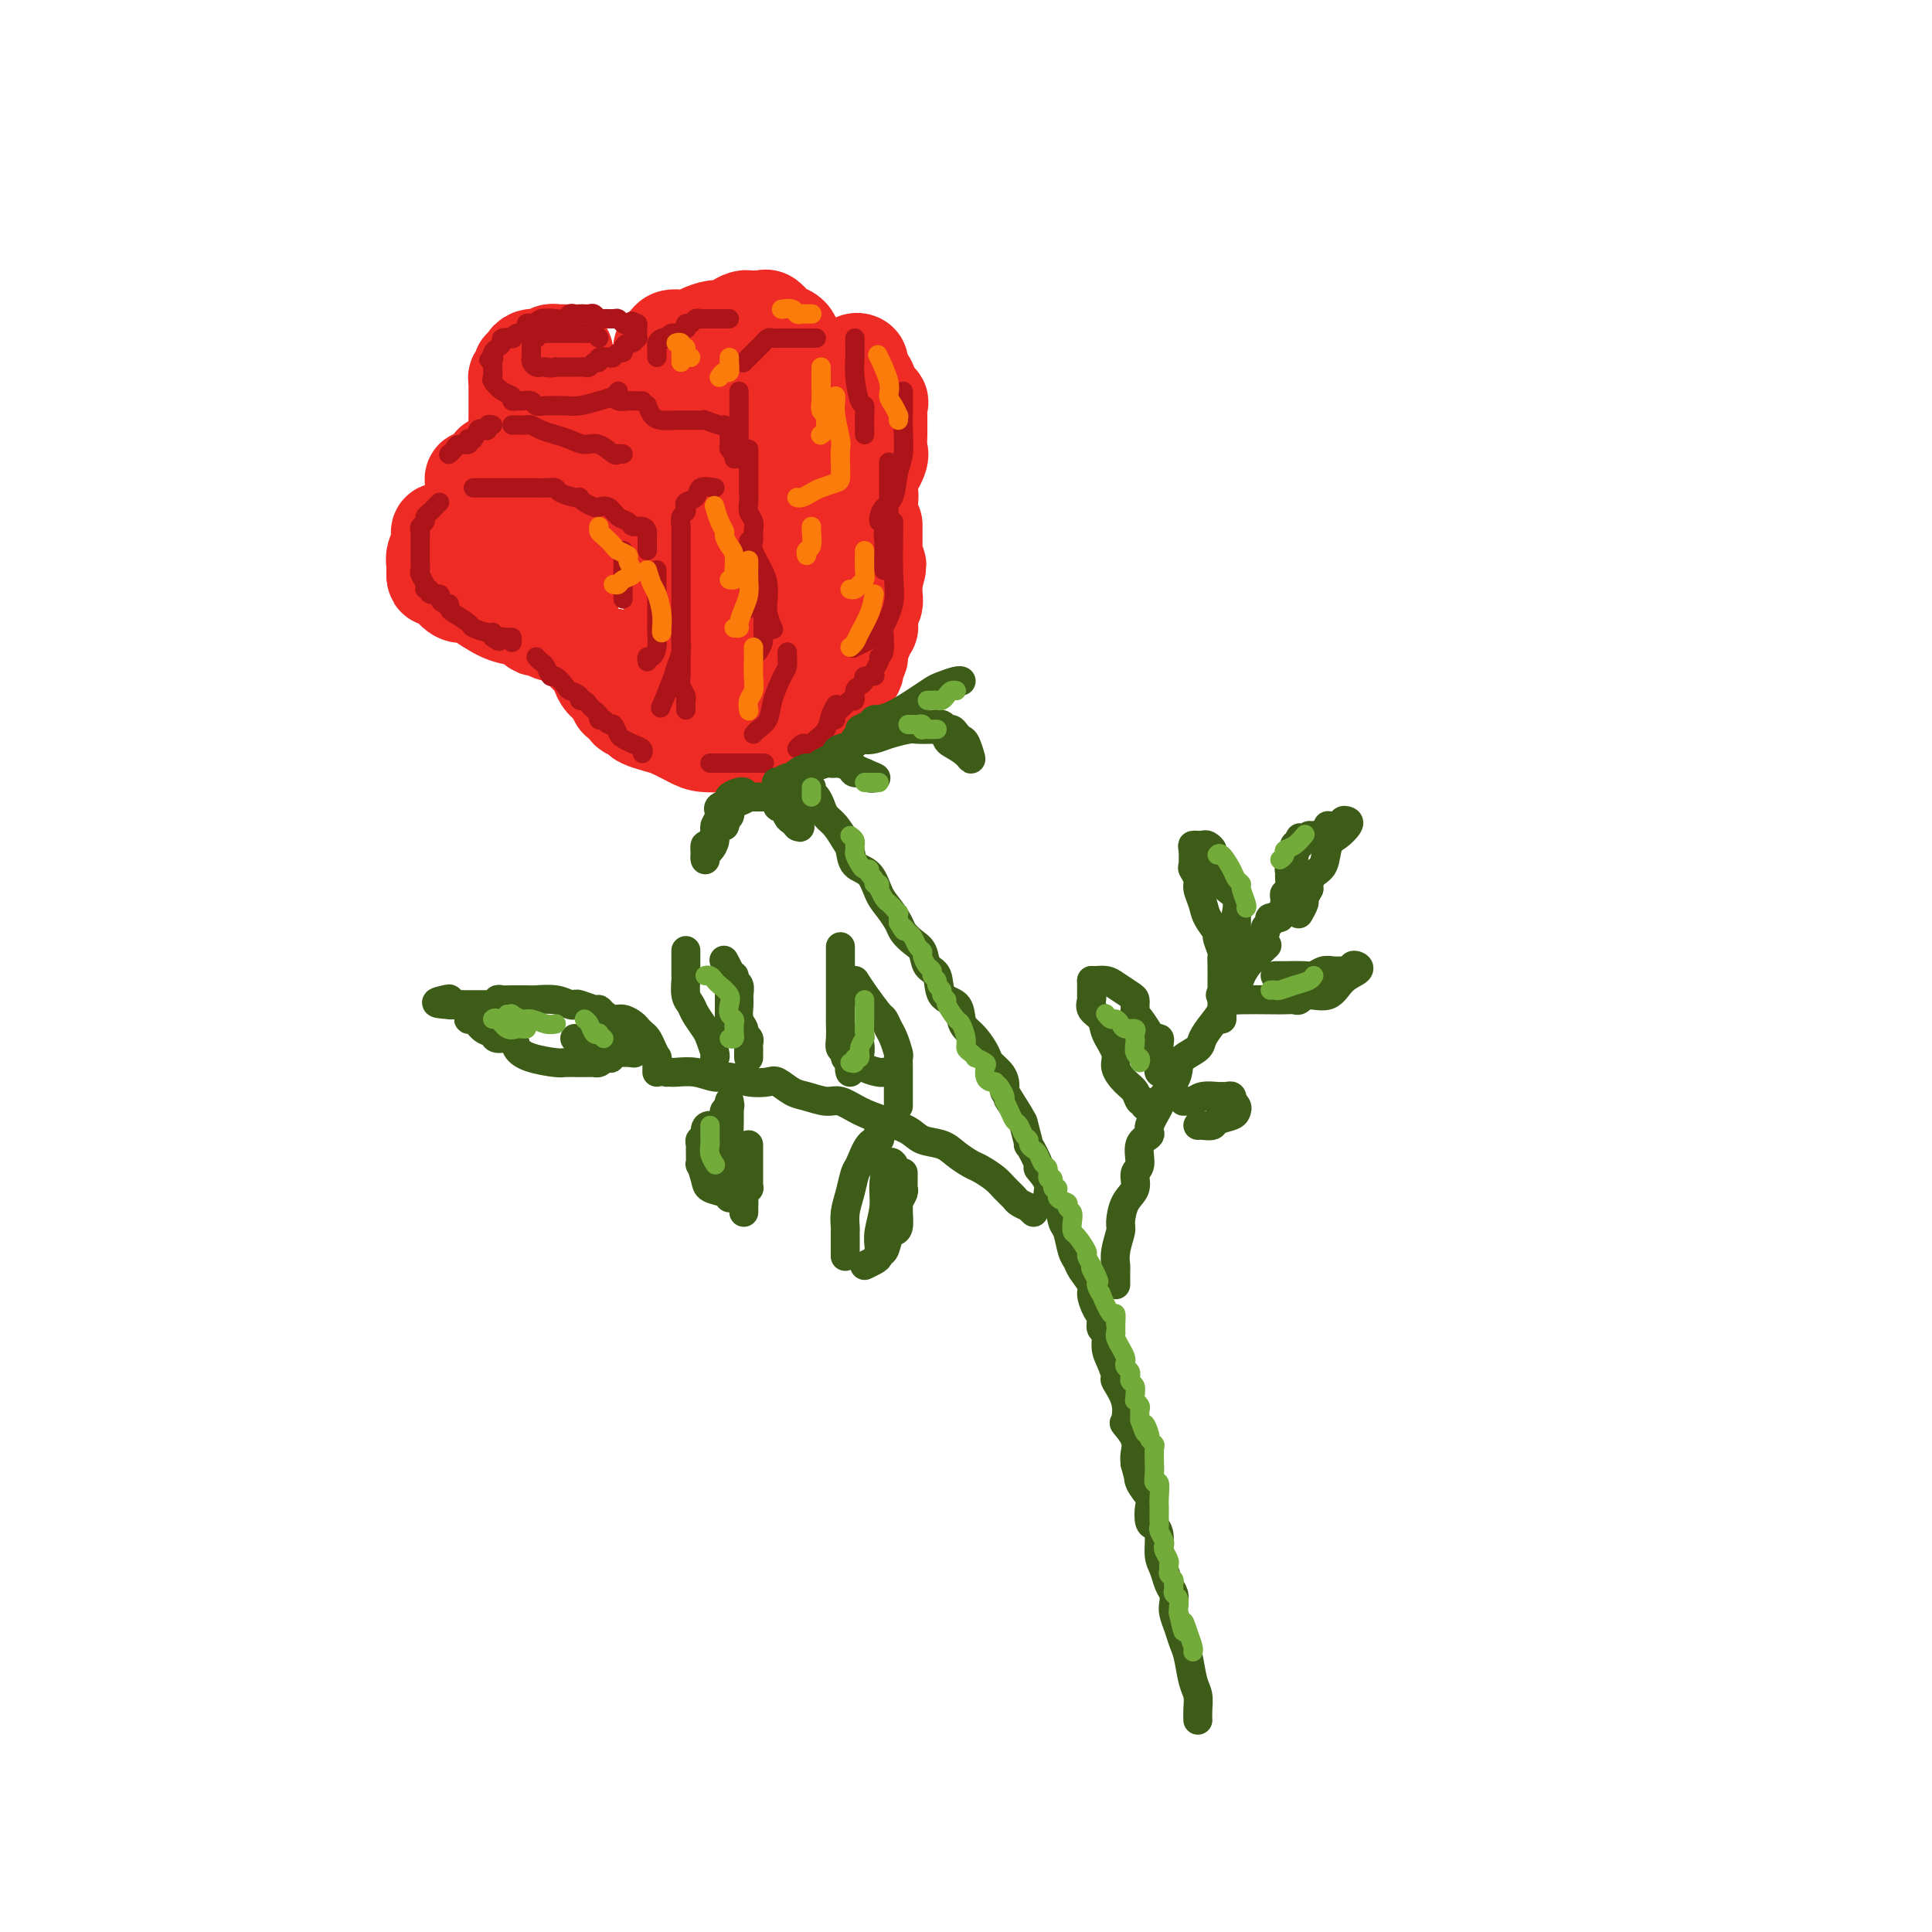 <svg viewBox='0 0 400 400' version='1.1' xmlns='http://www.w3.org/2000/svg' xmlns:xlink='http://www.w3.org/1999/xlink'><g fill='none' stroke='rgb(238,43,36)' stroke-width='20' stroke-linecap='round' stroke-linejoin='round'><path d='M117,73c-0.302,0.002 -0.605,0.004 -1,0c-0.395,-0.004 -0.884,-0.015 -1,0c-0.116,0.015 0.141,0.057 0,0c-0.141,-0.057 -0.682,-0.212 -1,0c-0.318,0.212 -0.415,0.792 -1,1c-0.585,0.208 -1.658,0.046 -2,0c-0.342,-0.046 0.048,0.025 0,0c-0.048,-0.025 -0.535,-0.148 -1,0c-0.465,0.148 -0.908,0.565 -1,1c-0.092,0.435 0.168,0.886 0,1c-0.168,0.114 -0.763,-0.110 -1,0c-0.237,0.110 -0.116,0.553 0,1c0.116,0.447 0.227,0.897 0,1c-0.227,0.103 -0.793,-0.140 -1,0c-0.207,0.140 -0.055,0.663 0,1c0.055,0.337 0.015,0.490 0,1c-0.015,0.510 -0.004,1.379 0,2c0.004,0.621 0.001,0.993 0,1c-0.001,0.007 -0.000,-0.353 0,0c0.000,0.353 0.000,1.418 0,2c-0.000,0.582 -0.000,0.682 0,1c0.000,0.318 0.000,0.855 0,1c-0.000,0.145 -0.000,-0.101 0,0c0.000,0.101 0.000,0.551 0,1'/><path d='M107,88c0.161,1.871 0.564,1.548 1,2c0.436,0.452 0.904,1.680 1,2c0.096,0.320 -0.180,-0.269 0,0c0.180,0.269 0.818,1.397 1,2c0.182,0.603 -0.091,0.681 0,1c0.091,0.319 0.545,0.878 1,1c0.455,0.122 0.909,-0.192 1,0c0.091,0.192 -0.182,0.892 0,1c0.182,0.108 0.820,-0.375 1,0c0.180,0.375 -0.096,1.610 0,2c0.096,0.390 0.566,-0.064 1,0c0.434,0.064 0.834,0.647 1,1c0.166,0.353 0.100,0.477 0,1c-0.100,0.523 -0.233,1.445 0,2c0.233,0.555 0.833,0.744 1,1c0.167,0.256 -0.099,0.579 0,1c0.099,0.421 0.562,0.939 1,1c0.438,0.061 0.849,-0.336 1,0c0.151,0.336 0.040,1.403 0,2c-0.040,0.597 -0.011,0.722 0,1c0.011,0.278 0.003,0.707 0,1c-0.003,0.293 -0.001,0.449 0,1c0.001,0.551 0.000,1.496 0,2c-0.000,0.504 -0.000,0.568 0,1c0.000,0.432 0.000,1.233 0,2c-0.000,0.767 -0.000,1.501 0,2c0.000,0.499 0.000,0.763 0,1c-0.000,0.237 -0.000,0.449 0,1c0.000,0.551 0.000,1.443 0,2c-0.000,0.557 -0.000,0.778 0,1'/><path d='M118,123c0.000,2.112 0.000,0.393 0,0c-0.000,-0.393 -0.000,0.539 0,1c0.000,0.461 0.000,0.451 0,1c-0.000,0.549 -0.001,1.658 0,2c0.001,0.342 0.003,-0.083 0,0c-0.003,0.083 -0.013,0.675 0,1c0.013,0.325 0.048,0.382 0,1c-0.048,0.618 -0.178,1.795 0,2c0.178,0.205 0.663,-0.562 1,0c0.337,0.562 0.524,2.452 1,3c0.476,0.548 1.241,-0.246 2,0c0.759,0.246 1.512,1.533 2,2c0.488,0.467 0.711,0.115 1,0c0.289,-0.115 0.644,0.007 1,0c0.356,-0.007 0.713,-0.143 1,0c0.287,0.143 0.502,0.564 1,1c0.498,0.436 1.277,0.885 2,1c0.723,0.115 1.390,-0.105 2,0c0.610,0.105 1.161,0.536 2,1c0.839,0.464 1.964,0.961 3,1c1.036,0.039 1.983,-0.382 3,0c1.017,0.382 2.102,1.566 3,2c0.898,0.434 1.608,0.117 2,0c0.392,-0.117 0.468,-0.034 1,0c0.532,0.034 1.522,0.020 2,0c0.478,-0.020 0.446,-0.044 1,0c0.554,0.044 1.695,0.156 2,0c0.305,-0.156 -0.226,-0.580 0,-1c0.226,-0.420 1.207,-0.834 2,-1c0.793,-0.166 1.396,-0.083 2,0'/><path d='M155,140c2.213,-0.241 1.745,0.157 2,0c0.255,-0.157 1.233,-0.868 2,-1c0.767,-0.132 1.322,0.316 2,0c0.678,-0.316 1.478,-1.395 2,-2c0.522,-0.605 0.767,-0.734 1,-1c0.233,-0.266 0.454,-0.667 1,-1c0.546,-0.333 1.418,-0.597 2,-1c0.582,-0.403 0.873,-0.945 1,-1c0.127,-0.055 0.089,0.375 0,0c-0.089,-0.375 -0.230,-1.557 0,-2c0.230,-0.443 0.833,-0.146 1,0c0.167,0.146 -0.100,0.142 0,0c0.100,-0.142 0.566,-0.423 1,-1c0.434,-0.577 0.834,-1.451 1,-2c0.166,-0.549 0.097,-0.773 0,-1c-0.097,-0.227 -0.222,-0.456 0,-1c0.222,-0.544 0.792,-1.403 1,-2c0.208,-0.597 0.056,-0.934 0,-1c-0.056,-0.066 -0.015,0.137 0,0c0.015,-0.137 0.004,-0.615 0,-1c-0.004,-0.385 -0.001,-0.676 0,-1c0.001,-0.324 -0.000,-0.682 0,-1c0.000,-0.318 0.001,-0.597 0,-1c-0.001,-0.403 -0.004,-0.930 0,-1c0.004,-0.070 0.016,0.317 0,0c-0.016,-0.317 -0.060,-1.339 0,-2c0.060,-0.661 0.223,-0.962 0,-1c-0.223,-0.038 -0.833,0.186 -1,0c-0.167,-0.186 0.109,-0.781 0,-1c-0.109,-0.219 -0.603,-0.063 -1,0c-0.397,0.063 -0.699,0.031 -1,0'/><path d='M169,114c-0.659,-0.349 -0.807,-0.720 -1,-1c-0.193,-0.280 -0.432,-0.467 -1,-1c-0.568,-0.533 -1.465,-1.410 -2,-2c-0.535,-0.590 -0.708,-0.893 -1,-1c-0.292,-0.107 -0.701,-0.018 -1,0c-0.299,0.018 -0.486,-0.037 -1,0c-0.514,0.037 -1.355,0.164 -2,0c-0.645,-0.164 -1.094,-0.618 -2,-1c-0.906,-0.382 -2.270,-0.690 -3,-1c-0.730,-0.310 -0.828,-0.622 -1,-1c-0.172,-0.378 -0.418,-0.823 -1,-1c-0.582,-0.177 -1.500,-0.085 -2,0c-0.500,0.085 -0.583,0.164 -1,0c-0.417,-0.164 -1.168,-0.570 -2,-1c-0.832,-0.430 -1.747,-0.885 -2,-1c-0.253,-0.115 0.154,0.111 0,0c-0.154,-0.111 -0.869,-0.558 -1,-1c-0.131,-0.442 0.322,-0.878 0,-1c-0.322,-0.122 -1.418,0.070 -2,0c-0.582,-0.070 -0.650,-0.402 -1,-1c-0.350,-0.598 -0.981,-1.460 -2,-2c-1.019,-0.540 -2.424,-0.757 -3,-1c-0.576,-0.243 -0.322,-0.513 -1,-1c-0.678,-0.487 -2.290,-1.191 -3,-2c-0.710,-0.809 -0.520,-1.722 -1,-2c-0.480,-0.278 -1.631,0.080 -2,0c-0.369,-0.080 0.045,-0.599 0,-1c-0.045,-0.401 -0.548,-0.685 -1,-1c-0.452,-0.315 -0.852,-0.662 -1,-1c-0.148,-0.338 -0.042,-0.668 0,-1c0.042,-0.332 0.021,-0.666 0,-1'/><path d='M128,87c-2.891,-2.593 -1.118,-1.076 -1,-1c0.118,0.076 -1.418,-1.290 -2,-2c-0.582,-0.710 -0.208,-0.764 0,-1c0.208,-0.236 0.250,-0.654 0,-1c-0.250,-0.346 -0.794,-0.621 -1,0c-0.206,0.621 -0.076,2.137 0,3c0.076,0.863 0.098,1.074 0,2c-0.098,0.926 -0.314,2.566 0,5c0.314,2.434 1.160,5.660 2,8c0.840,2.340 1.675,3.793 3,5c1.325,1.207 3.138,2.169 4,3c0.862,0.831 0.771,1.533 1,2c0.229,0.467 0.778,0.700 1,1c0.222,0.300 0.116,0.667 0,1c-0.116,0.333 -0.241,0.634 0,1c0.241,0.366 0.848,0.798 1,1c0.152,0.202 -0.150,0.173 0,1c0.150,0.827 0.751,2.510 1,3c0.249,0.490 0.144,-0.214 0,0c-0.144,0.214 -0.327,1.347 0,2c0.327,0.653 1.163,0.827 2,1'/><path d='M139,121c2.579,3.491 2.527,1.720 3,1c0.473,-0.720 1.470,-0.389 3,0c1.530,0.389 3.594,0.836 5,1c1.406,0.164 2.156,0.044 3,0c0.844,-0.044 1.784,-0.012 2,0c0.216,0.012 -0.292,0.003 0,0c0.292,-0.003 1.384,-0.001 2,0c0.616,0.001 0.755,-0.000 1,0c0.245,0.000 0.595,0.002 1,0c0.405,-0.002 0.866,-0.008 1,0c0.134,0.008 -0.059,0.028 -1,0c-0.941,-0.028 -2.630,-0.105 -4,0c-1.370,0.105 -2.420,0.392 -3,0c-0.580,-0.392 -0.691,-1.464 -1,-2c-0.309,-0.536 -0.815,-0.535 -1,-1c-0.185,-0.465 -0.050,-1.394 0,-2c0.050,-0.606 0.014,-0.887 0,-1c-0.014,-0.113 -0.007,-0.056 0,0'/><path d='M133,87c0.002,-0.228 0.004,-0.456 0,-1c-0.004,-0.544 -0.015,-1.403 0,-2c0.015,-0.597 0.056,-0.934 0,-1c-0.056,-0.066 -0.208,0.137 0,0c0.208,-0.137 0.776,-0.613 1,-1c0.224,-0.387 0.102,-0.684 0,-1c-0.102,-0.316 -0.185,-0.652 0,-1c0.185,-0.348 0.638,-0.709 1,-1c0.362,-0.291 0.632,-0.512 1,-1c0.368,-0.488 0.834,-1.244 1,-2c0.166,-0.756 0.033,-1.513 0,-2c-0.033,-0.487 0.036,-0.705 0,-1c-0.036,-0.295 -0.175,-0.667 0,-1c0.175,-0.333 0.665,-0.628 1,-1c0.335,-0.372 0.516,-0.822 1,-1c0.484,-0.178 1.270,-0.086 2,0c0.730,0.086 1.403,0.164 2,0c0.597,-0.164 1.119,-0.569 2,-1c0.881,-0.431 2.120,-0.886 3,-1c0.880,-0.114 1.402,0.113 2,0c0.598,-0.113 1.274,-0.566 2,-1c0.726,-0.434 1.504,-0.848 2,-1c0.496,-0.152 0.709,-0.043 1,0c0.291,0.043 0.658,0.018 1,0c0.342,-0.018 0.658,-0.030 1,0c0.342,0.030 0.708,0.102 1,0c0.292,-0.102 0.509,-0.378 1,0c0.491,0.378 1.255,1.411 2,2c0.745,0.589 1.470,0.736 2,1c0.530,0.264 0.866,0.647 1,1c0.134,0.353 0.067,0.677 0,1'/><path d='M164,71c1.614,0.977 1.150,0.919 1,1c-0.150,0.081 0.015,0.301 0,1c-0.015,0.699 -0.211,1.877 0,3c0.211,1.123 0.827,2.191 1,3c0.173,0.809 -0.097,1.359 0,2c0.097,0.641 0.562,1.371 1,2c0.438,0.629 0.848,1.155 1,2c0.152,0.845 0.046,2.007 0,3c-0.046,0.993 -0.030,1.816 0,3c0.030,1.184 0.075,2.729 0,4c-0.075,1.271 -0.269,2.268 0,3c0.269,0.732 1.000,1.199 1,2c-0.000,0.801 -0.732,1.935 -1,3c-0.268,1.065 -0.072,2.061 0,3c0.072,0.939 0.018,1.822 0,3c-0.018,1.178 -0.002,2.652 0,3c0.002,0.348 -0.012,-0.429 0,-1c0.012,-0.571 0.049,-0.935 0,-2c-0.049,-1.065 -0.183,-2.830 0,-4c0.183,-1.170 0.684,-1.744 0,-4c-0.684,-2.256 -2.555,-6.192 -4,-9c-1.445,-2.808 -2.466,-4.487 -3,-6c-0.534,-1.513 -0.581,-2.861 -1,-4c-0.419,-1.139 -1.209,-2.070 -2,-3'/><path d='M158,79c-1.963,-3.408 -1.872,-0.927 -2,0c-0.128,0.927 -0.475,0.299 -1,0c-0.525,-0.299 -1.226,-0.270 -2,0c-0.774,0.270 -1.620,0.782 -3,2c-1.380,1.218 -3.293,3.142 -4,5c-0.707,1.858 -0.209,3.649 0,5c0.209,1.351 0.130,2.260 0,3c-0.130,0.740 -0.309,1.309 0,2c0.309,0.691 1.106,1.502 2,2c0.894,0.498 1.886,0.683 3,1c1.114,0.317 2.350,0.765 3,1c0.650,0.235 0.713,0.255 1,0c0.287,-0.255 0.796,-0.787 1,-1c0.204,-0.213 0.102,-0.106 0,0'/><path d='M176,79c0.455,-0.623 0.909,-1.247 1,-2c0.091,-0.753 -0.182,-1.636 0,-2c0.182,-0.364 0.817,-0.210 1,0c0.183,0.210 -0.087,0.476 0,1c0.087,0.524 0.531,1.305 1,2c0.469,0.695 0.963,1.304 1,2c0.037,0.696 -0.382,1.480 0,2c0.382,0.520 1.567,0.775 2,1c0.433,0.225 0.116,0.421 0,1c-0.116,0.579 -0.029,1.542 0,2c0.029,0.458 0.000,0.410 0,1c-0.000,0.590 0.028,1.819 0,3c-0.028,1.181 -0.111,2.313 0,3c0.111,0.687 0.418,0.930 0,2c-0.418,1.070 -1.561,2.968 -2,4c-0.439,1.032 -0.174,1.197 0,2c0.174,0.803 0.258,2.243 0,3c-0.258,0.757 -0.857,0.832 -1,1c-0.143,0.168 0.172,0.429 0,1c-0.172,0.571 -0.830,1.452 -1,2c-0.170,0.548 0.146,0.763 0,1c-0.146,0.237 -0.756,0.496 -1,1c-0.244,0.504 -0.122,1.252 0,2'/><path d='M177,112c-1.380,4.574 -2.329,2.010 -3,2c-0.671,-0.010 -1.065,2.536 -2,4c-0.935,1.464 -2.410,1.847 -3,2c-0.590,0.153 -0.295,0.077 0,0'/><path d='M111,99c-0.364,-0.340 -0.728,-0.679 -1,-1c-0.272,-0.321 -0.453,-0.622 -1,-1c-0.547,-0.378 -1.461,-0.833 -2,-1c-0.539,-0.167 -0.704,-0.046 -1,0c-0.296,0.046 -0.723,0.015 -1,0c-0.277,-0.015 -0.403,-0.015 -1,0c-0.597,0.015 -1.665,0.047 -2,0c-0.335,-0.047 0.064,-0.171 0,0c-0.064,0.171 -0.592,0.637 -1,1c-0.408,0.363 -0.698,0.622 -1,1c-0.302,0.378 -0.617,0.875 -1,1c-0.383,0.125 -0.834,-0.122 -1,0c-0.166,0.122 -0.046,0.614 0,1c0.046,0.386 0.018,0.665 0,1c-0.018,0.335 -0.027,0.725 0,1c0.027,0.275 0.089,0.435 0,1c-0.089,0.565 -0.331,1.535 0,2c0.331,0.465 1.234,0.425 2,1c0.766,0.575 1.394,1.765 2,3c0.606,1.235 1.188,2.517 2,4c0.812,1.483 1.853,3.168 3,4c1.147,0.832 2.400,0.811 3,1c0.600,0.189 0.546,0.589 1,1c0.454,0.411 1.415,0.832 2,1c0.585,0.168 0.792,0.084 1,0'/><path d='M114,120c1.167,0.500 0.583,0.250 0,0'/><path d='M108,118c-0.917,0.173 -1.834,0.346 -2,0c-0.166,-0.346 0.418,-1.210 0,-2c-0.418,-0.790 -1.838,-1.504 -3,-2c-1.162,-0.496 -2.065,-0.774 -3,-1c-0.935,-0.226 -1.900,-0.401 -3,-1c-1.100,-0.599 -2.333,-1.622 -3,-2c-0.667,-0.378 -0.767,-0.112 -1,0c-0.233,0.112 -0.597,0.071 -1,0c-0.403,-0.071 -0.844,-0.171 -1,0c-0.156,0.171 -0.028,0.613 0,1c0.028,0.387 -0.045,0.721 0,1c0.045,0.279 0.208,0.505 0,1c-0.208,0.495 -0.788,1.260 -1,2c-0.212,0.740 -0.057,1.456 0,2c0.057,0.544 0.015,0.916 0,1c-0.015,0.084 -0.004,-0.119 0,0c0.004,0.119 0.002,0.559 0,1'/><path d='M90,119c0.021,1.416 0.572,0.456 1,0c0.428,-0.456 0.731,-0.408 1,0c0.269,0.408 0.504,1.178 1,2c0.496,0.822 1.253,1.698 2,2c0.747,0.302 1.485,0.031 2,0c0.515,-0.031 0.807,0.178 2,1c1.193,0.822 3.288,2.258 5,3c1.712,0.742 3.039,0.791 4,1c0.961,0.209 1.554,0.578 2,1c0.446,0.422 0.746,0.898 1,1c0.254,0.102 0.463,-0.168 1,0c0.537,0.168 1.402,0.776 2,1c0.598,0.224 0.930,0.064 1,0c0.070,-0.064 -0.122,-0.031 0,0c0.122,0.031 0.557,0.060 1,0c0.443,-0.060 0.892,-0.209 1,0c0.108,0.209 -0.127,0.777 0,1c0.127,0.223 0.615,0.101 1,0c0.385,-0.101 0.667,-0.181 1,0c0.333,0.181 0.718,0.622 1,1c0.282,0.378 0.460,0.692 1,1c0.540,0.308 1.440,0.608 2,1c0.560,0.392 0.779,0.875 1,1c0.221,0.125 0.444,-0.107 1,0c0.556,0.107 1.444,0.555 2,1c0.556,0.445 0.779,0.889 1,1c0.221,0.111 0.440,-0.111 1,0c0.560,0.111 1.459,0.556 2,1c0.541,0.444 0.723,0.889 1,1c0.277,0.111 0.651,-0.111 1,0c0.349,0.111 0.675,0.556 1,1'/><path d='M134,141c6.810,3.571 1.833,1.500 0,1c-1.833,-0.500 -0.524,0.571 0,1c0.524,0.429 0.262,0.214 0,0'/><path d='M111,128c0.864,0.376 1.727,0.751 2,1c0.273,0.249 -0.046,0.371 1,1c1.046,0.629 3.457,1.765 5,3c1.543,1.235 2.217,2.568 3,3c0.783,0.432 1.676,-0.036 2,0c0.324,0.036 0.079,0.575 0,1c-0.079,0.425 0.006,0.735 0,1c-0.006,0.265 -0.104,0.486 0,1c0.104,0.514 0.409,1.322 1,2c0.591,0.678 1.468,1.224 2,2c0.532,0.776 0.720,1.780 1,2c0.280,0.220 0.651,-0.345 1,0c0.349,0.345 0.677,1.598 1,2c0.323,0.402 0.641,-0.048 1,0c0.359,0.048 0.761,0.594 1,1c0.239,0.406 0.317,0.673 1,1c0.683,0.327 1.972,0.715 3,1c1.028,0.285 1.795,0.469 3,1c1.205,0.531 2.848,1.410 4,2c1.152,0.590 1.814,0.890 3,1c1.186,0.110 2.896,0.030 4,0c1.104,-0.030 1.601,-0.008 2,0c0.399,0.008 0.699,0.004 1,0'/><path d='M153,154c3.335,0.834 1.674,0.417 1,0c-0.674,-0.417 -0.360,-0.836 0,-1c0.360,-0.164 0.767,-0.072 1,0c0.233,0.072 0.294,0.125 1,0c0.706,-0.125 2.057,-0.429 4,-1c1.943,-0.571 4.476,-1.409 6,-2c1.524,-0.591 2.037,-0.933 2,-1c-0.037,-0.067 -0.623,0.143 0,0c0.623,-0.143 2.457,-0.640 3,-1c0.543,-0.360 -0.204,-0.584 0,-1c0.204,-0.416 1.360,-1.025 2,-2c0.640,-0.975 0.764,-2.317 1,-3c0.236,-0.683 0.585,-0.706 1,-1c0.415,-0.294 0.895,-0.858 1,-1c0.105,-0.142 -0.164,0.136 0,0c0.164,-0.136 0.761,-0.688 1,-1c0.239,-0.312 0.121,-0.384 0,-1c-0.121,-0.616 -0.244,-1.776 0,-2c0.244,-0.224 0.854,0.487 1,0c0.146,-0.487 -0.171,-2.171 0,-3c0.171,-0.829 0.829,-0.802 1,-1c0.171,-0.198 -0.147,-0.619 0,-1c0.147,-0.381 0.757,-0.720 1,-1c0.243,-0.280 0.118,-0.500 0,-1c-0.118,-0.500 -0.227,-1.278 0,-2c0.227,-0.722 0.792,-1.387 1,-2c0.208,-0.613 0.059,-1.175 0,-2c-0.059,-0.825 -0.030,-1.912 0,-3'/><path d='M181,120c1.547,-4.799 0.415,-2.796 0,-2c-0.415,0.796 -0.111,0.386 0,0c0.111,-0.386 0.030,-0.749 0,-1c-0.030,-0.251 -0.008,-0.390 0,-1c0.008,-0.610 0.002,-1.691 0,-2c-0.002,-0.309 -0.001,0.154 0,0c0.001,-0.154 0.000,-0.926 0,-2c-0.000,-1.074 -0.000,-2.450 0,-3c0.000,-0.550 0.000,-0.275 0,0'/></g>
<g fill='none' stroke='rgb(173,20,25)' stroke-width='4' stroke-linecap='round' stroke-linejoin='round'><path d='M124,70c-0.325,-0.423 -0.649,-0.845 -1,-1c-0.351,-0.155 -0.727,-0.041 -1,0c-0.273,0.041 -0.441,0.011 -1,0c-0.559,-0.011 -1.508,-0.003 -2,0c-0.492,0.003 -0.527,0.001 -1,0c-0.473,-0.001 -1.384,0.000 -2,0c-0.616,-0.000 -0.938,-0.001 -1,0c-0.062,0.001 0.137,0.004 0,0c-0.137,-0.004 -0.611,-0.015 -1,0c-0.389,0.015 -0.692,0.057 -1,0c-0.308,-0.057 -0.622,-0.212 -1,0c-0.378,0.212 -0.819,0.792 -1,1c-0.181,0.208 -0.101,0.045 0,0c0.101,-0.045 0.223,0.029 0,0c-0.223,-0.029 -0.792,-0.162 -1,0c-0.208,0.162 -0.056,0.617 0,1c0.056,0.383 0.014,0.694 0,1c-0.014,0.306 -0.001,0.608 0,1c0.001,0.392 -0.011,0.876 0,1c0.011,0.124 0.044,-0.110 0,0c-0.044,0.110 -0.167,0.566 0,1c0.167,0.434 0.622,0.848 1,1c0.378,0.152 0.679,0.044 1,0c0.321,-0.044 0.660,-0.022 1,0'/><path d='M113,76c0.942,0.309 1.797,0.083 2,0c0.203,-0.083 -0.248,-0.022 0,0c0.248,0.022 1.194,0.006 2,0c0.806,-0.006 1.473,-0.000 2,0c0.527,0.000 0.914,-0.004 1,0c0.086,0.004 -0.130,0.016 0,0c0.130,-0.016 0.608,-0.061 1,0c0.392,0.061 0.700,0.226 1,0c0.300,-0.226 0.591,-0.844 1,-1c0.409,-0.156 0.935,0.150 1,0c0.065,-0.150 -0.333,-0.758 0,-1c0.333,-0.242 1.395,-0.120 2,0c0.605,0.120 0.754,0.238 1,0c0.246,-0.238 0.591,-0.833 1,-1c0.409,-0.167 0.884,0.095 1,0c0.116,-0.095 -0.127,-0.546 0,-1c0.127,-0.454 0.622,-0.909 1,-1c0.378,-0.091 0.637,0.183 1,0c0.363,-0.183 0.830,-0.823 1,-1c0.170,-0.177 0.043,0.110 0,0c-0.043,-0.110 -0.001,-0.617 0,-1c0.001,-0.383 -0.038,-0.642 0,-1c0.038,-0.358 0.154,-0.817 0,-1c-0.154,-0.183 -0.577,-0.092 -1,0'/><path d='M131,67c0.130,-0.945 -0.546,-0.306 -1,0c-0.454,0.306 -0.685,0.279 -1,0c-0.315,-0.279 -0.714,-0.811 -1,-1c-0.286,-0.189 -0.458,-0.037 -1,0c-0.542,0.037 -1.455,-0.043 -2,0c-0.545,0.043 -0.723,0.208 -1,0c-0.277,-0.208 -0.651,-0.787 -1,-1c-0.349,-0.213 -0.671,-0.058 -1,0c-0.329,0.058 -0.665,0.019 -1,0c-0.335,-0.019 -0.669,-0.019 -1,0c-0.331,0.019 -0.660,0.057 -1,0c-0.340,-0.057 -0.693,-0.208 -1,0c-0.307,0.208 -0.568,0.774 -1,1c-0.432,0.226 -1.034,0.112 -2,0c-0.966,-0.112 -2.297,-0.224 -3,0c-0.703,0.224 -0.780,0.782 -1,1c-0.220,0.218 -0.583,0.096 -1,0c-0.417,-0.096 -0.886,-0.166 -1,0c-0.114,0.166 0.129,0.566 0,1c-0.129,0.434 -0.631,0.900 -1,1c-0.369,0.100 -0.606,-0.166 -1,0c-0.394,0.166 -0.946,0.766 -1,1c-0.054,0.234 0.388,0.104 0,0c-0.388,-0.104 -1.607,-0.183 -2,0c-0.393,0.183 0.039,0.626 0,1c-0.039,0.374 -0.549,0.678 -1,1c-0.451,0.322 -0.843,0.664 -1,1c-0.157,0.336 -0.078,0.668 0,1'/><path d='M102,74c-1.547,1.185 -0.416,0.148 0,0c0.416,-0.148 0.117,0.594 0,1c-0.117,0.406 -0.052,0.476 0,1c0.052,0.524 0.090,1.503 0,2c-0.090,0.497 -0.308,0.511 0,1c0.308,0.489 1.142,1.452 2,2c0.858,0.548 1.739,0.682 2,1c0.261,0.318 -0.100,0.821 0,1c0.100,0.179 0.659,0.034 1,0c0.341,-0.034 0.463,0.043 1,0c0.537,-0.043 1.487,-0.208 2,0c0.513,0.208 0.588,0.787 1,1c0.412,0.213 1.162,0.058 2,0c0.838,-0.058 1.764,-0.019 2,0c0.236,0.019 -0.217,0.016 0,0c0.217,-0.016 1.106,-0.047 2,0c0.894,0.047 1.795,0.170 3,0c1.205,-0.170 2.715,-0.633 4,-1c1.285,-0.367 2.346,-0.637 3,-1c0.654,-0.363 0.901,-0.818 1,-1c0.099,-0.182 0.049,-0.091 0,0'/><path d='M136,74c-0.006,-0.332 -0.012,-0.664 0,-1c0.012,-0.336 0.041,-0.678 0,-1c-0.041,-0.322 -0.151,-0.626 0,-1c0.151,-0.374 0.564,-0.817 1,-1c0.436,-0.183 0.895,-0.106 1,0c0.105,0.106 -0.143,0.240 0,0c0.143,-0.240 0.679,-0.853 1,-1c0.321,-0.147 0.429,0.172 1,0c0.571,-0.172 1.606,-0.834 2,-1c0.394,-0.166 0.147,0.166 0,0c-0.147,-0.166 -0.193,-0.829 0,-1c0.193,-0.171 0.624,0.150 1,0c0.376,-0.150 0.696,-0.772 1,-1c0.304,-0.228 0.592,-0.061 1,0c0.408,0.061 0.935,0.016 1,0c0.065,-0.016 -0.333,-0.004 0,0c0.333,0.004 1.396,0.001 2,0c0.604,-0.001 0.750,-0.000 1,0c0.250,0.000 0.606,0.000 1,0c0.394,-0.000 0.827,-0.000 1,0c0.173,0.000 0.087,0.000 0,0'/><path d='M169,70c-0.449,0.000 -0.898,0.000 -1,0c-0.102,-0.000 0.141,-0.000 0,0c-0.141,0.000 -0.668,0.000 -1,0c-0.332,-0.000 -0.470,-0.000 -1,0c-0.530,0.000 -1.451,0.000 -2,0c-0.549,-0.000 -0.724,-0.001 -1,0c-0.276,0.001 -0.652,0.004 -1,0c-0.348,-0.004 -0.669,-0.013 -1,0c-0.331,0.013 -0.671,0.050 -1,0c-0.329,-0.050 -0.648,-0.186 -1,0c-0.352,0.186 -0.739,0.695 -1,1c-0.261,0.305 -0.396,0.408 -1,1c-0.604,0.592 -1.677,1.674 -2,2c-0.323,0.326 0.105,-0.105 0,0c-0.105,0.105 -0.744,0.744 -1,1c-0.256,0.256 -0.128,0.128 0,0'/><path d='M153,81c0.000,0.336 0.000,0.672 0,1c0.000,0.328 0.000,0.649 0,1c0.000,0.351 0.000,0.732 0,1c-0.000,0.268 0.000,0.424 0,1c0.000,0.576 0.000,1.572 0,2c0.000,0.428 0.000,0.286 0,1c0.000,0.714 0.000,2.282 0,3c0.000,0.718 0.000,0.584 0,1c0.000,0.416 0.000,1.381 0,2c0.000,0.619 0.000,0.891 0,1c0.000,0.109 0.000,0.054 0,0'/><path d='M152,95c0.113,-0.333 0.226,-0.667 0,-1c-0.226,-0.333 -0.792,-0.666 -1,-1c-0.208,-0.334 -0.059,-0.668 0,-1c0.059,-0.332 0.029,-0.662 0,-1c-0.029,-0.338 -0.058,-0.683 0,-1c0.058,-0.317 0.202,-0.607 0,-1c-0.202,-0.393 -0.751,-0.890 -1,-1c-0.249,-0.110 -0.198,0.167 -1,0c-0.802,-0.167 -2.457,-0.777 -3,-1c-0.543,-0.223 0.028,-0.060 0,0c-0.028,0.060 -0.653,0.016 -1,0c-0.347,-0.016 -0.414,-0.004 -1,0c-0.586,0.004 -1.691,-0.001 -2,0c-0.309,0.001 0.176,0.007 0,0c-0.176,-0.007 -1.014,-0.027 -2,0c-0.986,0.027 -2.120,0.100 -3,0c-0.880,-0.100 -1.506,-0.373 -2,-1c-0.494,-0.627 -0.855,-1.608 -1,-2c-0.145,-0.392 -0.072,-0.196 0,0'/><path d='M133,83c-0.326,-0.002 -0.651,-0.004 -1,0c-0.349,0.004 -0.721,0.015 -1,0c-0.279,-0.015 -0.467,-0.056 -1,0c-0.533,0.056 -1.413,0.207 -2,0c-0.587,-0.207 -0.882,-0.774 -1,-1c-0.118,-0.226 -0.059,-0.113 0,0'/><path d='M129,94c-0.381,-0.062 -0.762,-0.125 -1,0c-0.238,0.125 -0.331,0.437 -1,0c-0.669,-0.437 -1.912,-1.622 -3,-2c-1.088,-0.378 -2.021,0.053 -3,0c-0.979,-0.053 -2.002,-0.589 -3,-1c-0.998,-0.411 -1.969,-0.699 -3,-1c-1.031,-0.301 -2.121,-0.617 -3,-1c-0.879,-0.383 -1.546,-0.835 -2,-1c-0.454,-0.165 -0.696,-0.044 -1,0c-0.304,0.044 -0.669,0.012 -1,0c-0.331,-0.012 -0.628,-0.003 -1,0c-0.372,0.003 -0.821,0.001 -1,0c-0.179,-0.001 -0.090,-0.000 0,0'/><path d='M102,88c-0.446,-0.109 -0.893,-0.218 -1,0c-0.107,0.218 0.125,0.763 0,1c-0.125,0.237 -0.608,0.168 -1,0c-0.392,-0.168 -0.692,-0.433 -1,0c-0.308,0.433 -0.625,1.565 -1,2c-0.375,0.435 -0.807,0.172 -1,0c-0.193,-0.172 -0.146,-0.253 0,0c0.146,0.253 0.393,0.838 0,1c-0.393,0.162 -1.425,-0.101 -2,0c-0.575,0.101 -0.693,0.566 -1,1c-0.307,0.434 -0.802,0.838 -1,1c-0.198,0.162 -0.099,0.081 0,0'/><path d='M134,114c-0.001,-0.334 -0.002,-0.668 0,-1c0.002,-0.332 0.008,-0.662 0,-1c-0.008,-0.338 -0.029,-0.682 0,-1c0.029,-0.318 0.107,-0.609 0,-1c-0.107,-0.391 -0.398,-0.883 -1,-1c-0.602,-0.117 -1.513,0.140 -2,0c-0.487,-0.140 -0.549,-0.678 -1,-1c-0.451,-0.322 -1.290,-0.429 -2,-1c-0.710,-0.571 -1.290,-1.607 -2,-2c-0.710,-0.393 -1.549,-0.144 -2,0c-0.451,0.144 -0.514,0.183 -1,0c-0.486,-0.183 -1.395,-0.588 -2,-1c-0.605,-0.412 -0.907,-0.832 -1,-1c-0.093,-0.168 0.022,-0.083 0,0c-0.022,0.083 -0.181,0.166 -1,0c-0.819,-0.166 -2.299,-0.580 -3,-1c-0.701,-0.420 -0.622,-0.844 -1,-1c-0.378,-0.156 -1.213,-0.042 -2,0c-0.787,0.042 -1.524,0.011 -2,0c-0.476,-0.011 -0.689,-0.003 -1,0c-0.311,0.003 -0.720,0.001 -1,0c-0.280,-0.001 -0.432,-0.000 -1,0c-0.568,0.000 -1.552,0.000 -2,0c-0.448,-0.000 -0.358,-0.000 -1,0c-0.642,0.000 -2.014,0.000 -3,0c-0.986,-0.000 -1.584,-0.000 -2,0c-0.416,0.000 -0.651,0.000 -1,0c-0.349,-0.000 -0.814,-0.000 -1,0c-0.186,0.000 -0.093,0.000 0,0'/><path d='M91,104c-0.342,0.333 -0.684,0.667 -1,1c-0.316,0.333 -0.607,0.667 -1,1c-0.393,0.333 -0.890,0.667 -1,1c-0.110,0.333 0.167,0.667 0,1c-0.167,0.333 -0.777,0.667 -1,1c-0.223,0.333 -0.060,0.666 0,1c0.060,0.334 0.016,0.670 0,1c-0.016,0.330 -0.004,0.656 0,1c0.004,0.344 -0.000,0.707 0,1c0.000,0.293 0.004,0.516 0,1c-0.004,0.484 -0.016,1.230 0,2c0.016,0.770 0.061,1.564 0,2c-0.061,0.436 -0.229,0.513 0,1c0.229,0.487 0.854,1.384 1,2c0.146,0.616 -0.186,0.952 0,1c0.186,0.048 0.890,-0.193 1,0c0.110,0.193 -0.373,0.822 0,1c0.373,0.178 1.602,-0.093 2,0c0.398,0.093 -0.036,0.549 0,1c0.036,0.451 0.543,0.898 1,1c0.457,0.102 0.866,-0.142 1,0c0.134,0.142 -0.006,0.669 0,1c0.006,0.331 0.159,0.467 1,1c0.841,0.533 2.369,1.463 3,2c0.631,0.537 0.365,0.683 1,1c0.635,0.317 2.170,0.807 3,1c0.830,0.193 0.954,0.091 1,0c0.046,-0.091 0.013,-0.169 0,0c-0.013,0.169 -0.007,0.584 0,1'/><path d='M102,132c2.287,1.543 1.005,0.400 1,0c-0.005,-0.400 1.267,-0.056 2,0c0.733,0.056 0.928,-0.177 1,0c0.072,0.177 0.021,0.765 0,1c-0.021,0.235 -0.010,0.118 0,0'/><path d='M111,136c0.336,0.374 0.671,0.748 1,1c0.329,0.252 0.650,0.382 1,1c0.350,0.618 0.728,1.723 1,2c0.272,0.277 0.436,-0.276 1,0c0.564,0.276 1.527,1.380 2,2c0.473,0.620 0.455,0.758 1,1c0.545,0.242 1.651,0.590 2,1c0.349,0.410 -0.060,0.883 0,1c0.060,0.117 0.589,-0.123 1,0c0.411,0.123 0.702,0.608 1,1c0.298,0.392 0.601,0.692 1,1c0.399,0.308 0.895,0.623 1,1c0.105,0.377 -0.179,0.817 0,1c0.179,0.183 0.822,0.108 1,0c0.178,-0.108 -0.108,-0.250 0,0c0.108,0.250 0.609,0.893 1,1c0.391,0.107 0.673,-0.322 1,0c0.327,0.322 0.701,1.397 1,2c0.299,0.603 0.525,0.736 1,1c0.475,0.264 1.199,0.658 2,1c0.801,0.342 1.677,0.630 2,1c0.323,0.370 0.092,0.820 0,1c-0.092,0.180 -0.046,0.090 0,0'/><path d='M148,101c-1.216,-0.205 -2.431,-0.410 -3,0c-0.569,0.410 -0.491,1.434 -1,2c-0.509,0.566 -1.604,0.675 -2,1c-0.396,0.325 -0.092,0.865 0,1c0.092,0.135 -0.028,-0.135 0,0c0.028,0.135 0.204,0.675 0,1c-0.204,0.325 -0.787,0.434 -1,1c-0.213,0.566 -0.057,1.590 0,2c0.057,0.410 0.015,0.207 0,1c-0.015,0.793 -0.004,2.584 0,4c0.004,1.416 0.001,2.458 0,3c-0.001,0.542 -0.000,0.583 0,1c0.000,0.417 0.000,1.211 0,2c-0.000,0.789 -0.000,1.572 0,2c0.000,0.428 0.000,0.499 0,1c-0.000,0.501 -0.000,1.431 0,2c0.000,0.569 -0.000,0.775 0,1c0.000,0.225 0.000,0.468 0,1c-0.000,0.532 -0.000,1.355 0,2c0.000,0.645 0.000,1.114 0,2c-0.000,0.886 -0.001,2.191 0,3c0.001,0.809 0.004,1.124 0,2c-0.004,0.876 -0.015,2.315 0,3c0.015,0.685 0.057,0.617 0,1c-0.057,0.383 -0.211,1.217 0,2c0.211,0.783 0.789,1.517 1,2c0.211,0.483 0.057,0.717 0,1c-0.057,0.283 -0.015,0.615 0,1c0.015,0.385 0.004,0.824 0,1c-0.004,0.176 -0.002,0.088 0,0'/><path d='M147,158c0.333,0.000 0.665,0.000 1,0c0.335,0.000 0.672,0.000 1,0c0.328,0.000 0.645,0.000 1,0c0.355,0.000 0.747,0.000 1,0c0.253,0.000 0.367,0.000 1,0c0.633,0.000 1.786,0.000 3,0c1.214,0.000 2.490,0.000 3,0c0.510,0.000 0.255,0.000 0,0'/><path d='M165,155c0.336,-0.417 0.671,-0.835 1,-1c0.329,-0.165 0.651,-0.078 1,0c0.349,0.078 0.724,0.147 1,0c0.276,-0.147 0.452,-0.509 1,-1c0.548,-0.491 1.466,-1.111 2,-2c0.534,-0.889 0.682,-2.047 1,-3c0.318,-0.953 0.805,-1.701 1,-2c0.195,-0.299 0.097,-0.150 0,0'/><path d='M155,93c-0.000,0.780 -0.000,1.560 0,2c0.000,0.440 0.000,0.541 0,1c-0.000,0.459 -0.001,1.278 0,2c0.001,0.722 0.004,1.348 0,2c-0.004,0.652 -0.015,1.329 0,2c0.015,0.671 0.057,1.335 0,2c-0.057,0.665 -0.213,1.331 0,2c0.213,0.669 0.796,1.341 1,2c0.204,0.659 0.030,1.306 0,2c-0.030,0.694 0.083,1.435 0,2c-0.083,0.565 -0.363,0.955 0,2c0.363,1.045 1.369,2.746 2,4c0.631,1.254 0.887,2.060 1,3c0.113,0.940 0.082,2.015 0,3c-0.082,0.985 -0.214,1.881 0,3c0.214,1.119 0.776,2.463 1,3c0.224,0.537 0.112,0.269 0,0'/><path d='M172,149c0.477,0.062 0.955,0.123 1,0c0.045,-0.123 -0.342,-0.432 0,-1c0.342,-0.568 1.415,-1.395 2,-2c0.585,-0.605 0.683,-0.988 1,-1c0.317,-0.012 0.853,0.347 1,0c0.147,-0.347 -0.096,-1.399 0,-2c0.096,-0.601 0.532,-0.752 1,-1c0.468,-0.248 0.966,-0.595 1,-1c0.034,-0.405 -0.398,-0.869 0,-1c0.398,-0.131 1.627,0.070 2,0c0.373,-0.070 -0.110,-0.412 0,-1c0.110,-0.588 0.814,-1.423 1,-2c0.186,-0.577 -0.146,-0.897 0,-1c0.146,-0.103 0.770,0.011 1,-1c0.230,-1.011 0.066,-3.146 0,-4c-0.066,-0.854 -0.033,-0.427 0,0'/><path d='M183,118c-0.000,0.062 -0.000,0.123 0,0c0.000,-0.123 0.000,-0.431 0,-1c-0.000,-0.569 -0.001,-1.399 0,-2c0.001,-0.601 0.004,-0.975 0,-1c-0.004,-0.025 -0.015,0.297 0,0c0.015,-0.297 0.057,-1.215 0,-2c-0.057,-0.785 -0.211,-1.437 0,-2c0.211,-0.563 0.789,-1.037 1,-1c0.211,0.037 0.057,0.586 0,0c-0.057,-0.586 -0.015,-2.305 0,-3c0.015,-0.695 0.004,-0.365 0,-1c-0.004,-0.635 -0.001,-2.234 0,-3c0.001,-0.766 0.000,-0.700 0,-1c-0.000,-0.300 -0.000,-0.965 0,-2c0.000,-1.035 0.000,-2.438 0,-3c-0.000,-0.562 -0.000,-0.281 0,0'/><path d='M177,70c-0.006,0.701 -0.012,1.402 0,2c0.012,0.598 0.042,1.094 0,2c-0.042,0.906 -0.155,2.221 0,4c0.155,1.779 0.577,4.020 1,5c0.423,0.980 0.845,0.697 1,1c0.155,0.303 0.041,1.192 0,2c-0.041,0.808 -0.011,1.536 0,2c0.011,0.464 0.003,0.663 0,1c-0.003,0.337 -0.001,0.810 0,1c0.001,0.190 0.000,0.095 0,0'/><path d='M187,81c-0.002,0.170 -0.004,0.339 0,1c0.004,0.661 0.013,1.812 0,3c-0.013,1.188 -0.049,2.411 0,4c0.049,1.589 0.181,3.543 0,5c-0.181,1.457 -0.675,2.419 -1,4c-0.325,1.581 -0.479,3.783 -1,5c-0.521,1.217 -1.407,1.450 -2,2c-0.593,0.550 -0.891,1.415 -1,2c-0.109,0.585 -0.029,0.888 0,1c0.029,0.112 0.008,0.032 0,0c-0.008,-0.032 -0.004,-0.016 0,0'/><path d='M185,108c0.014,-0.029 0.028,-0.059 0,2c-0.028,2.059 -0.100,6.205 0,9c0.100,2.795 0.370,4.237 0,6c-0.370,1.763 -1.381,3.845 -2,5c-0.619,1.155 -0.846,1.382 -2,2c-1.154,0.618 -3.234,1.628 -4,2c-0.766,0.372 -0.219,0.106 0,0c0.219,-0.106 0.109,-0.053 0,0'/><path d='M155,112c0.000,0.184 0.000,0.367 0,1c0.000,0.633 0.000,1.714 0,3c0.000,1.286 0.000,2.775 0,4c-0.000,1.225 0.000,2.184 0,3c0.000,0.816 0.000,1.489 0,2c0.000,0.511 0.000,0.860 0,1c0.000,0.140 0.000,0.070 0,0'/><path d='M157,123c-0.113,-0.179 -0.227,-0.357 0,0c0.227,0.357 0.794,1.250 1,2c0.206,0.750 0.053,1.356 0,2c-0.053,0.644 -0.004,1.325 0,2c0.004,0.675 -0.038,1.344 0,2c0.038,0.656 0.154,1.300 0,2c-0.154,0.700 -0.580,1.458 -1,2c-0.420,0.542 -0.834,0.869 -1,1c-0.166,0.131 -0.083,0.065 0,0'/><path d='M163,135c-0.015,0.224 -0.030,0.448 0,1c0.030,0.552 0.107,1.433 0,2c-0.107,0.567 -0.396,0.821 -1,2c-0.604,1.179 -1.521,3.283 -2,5c-0.479,1.717 -0.520,3.048 -1,4c-0.480,0.952 -1.398,1.526 -2,2c-0.602,0.474 -0.886,0.850 -1,1c-0.114,0.150 -0.057,0.075 0,0'/><path d='M129,114c0.000,-0.035 0.000,-0.069 0,0c0.000,0.069 0.000,0.243 0,1c0.000,0.757 0.000,2.097 0,3c-0.000,0.903 0.000,1.370 0,2c0.000,0.630 0.000,1.423 0,2c0.000,0.577 0.000,0.938 0,1c0.000,0.062 0.000,-0.176 0,0c0.000,0.176 0.000,0.764 0,1c0.000,0.236 0.000,0.118 0,0'/><path d='M136,118c0.000,0.638 0.001,1.276 0,2c-0.001,0.724 -0.003,1.533 0,3c0.003,1.467 0.011,3.594 0,5c-0.011,1.406 -0.041,2.093 0,3c0.041,0.907 0.155,2.033 0,3c-0.155,0.967 -0.578,1.775 -1,2c-0.422,0.225 -0.845,-0.132 -1,0c-0.155,0.132 -0.044,0.752 0,1c0.044,0.248 0.022,0.124 0,0'/><path d='M141,131c-0.026,0.696 -0.053,1.392 0,2c0.053,0.608 0.185,1.127 0,2c-0.185,0.873 -0.689,2.100 -1,3c-0.311,0.900 -0.430,1.473 -1,3c-0.570,1.527 -1.591,4.008 -2,5c-0.409,0.992 -0.204,0.496 0,0'/></g>
<g fill='none' stroke='rgb(61,92,24)' stroke-width='6' stroke-linecap='round' stroke-linejoin='round'><path d='M154,164c-0.180,-0.089 -0.360,-0.178 -1,0c-0.640,0.178 -1.740,0.624 -2,1c-0.260,0.376 0.319,0.683 0,1c-0.319,0.317 -1.535,0.646 -2,1c-0.465,0.354 -0.180,0.734 0,1c0.180,0.266 0.255,0.420 0,1c-0.255,0.580 -0.839,1.587 -1,2c-0.161,0.413 0.101,0.231 0,1c-0.101,0.769 -0.564,2.490 -1,3c-0.436,0.510 -0.846,-0.191 -1,0c-0.154,0.191 -0.051,1.275 0,2c0.051,0.725 0.051,1.092 0,1c-0.051,-0.092 -0.154,-0.641 0,-1c0.154,-0.359 0.566,-0.527 1,-1c0.434,-0.473 0.889,-1.250 1,-2c0.111,-0.750 -0.124,-1.471 0,-2c0.124,-0.529 0.607,-0.865 1,-1c0.393,-0.135 0.697,-0.067 1,0'/><path d='M150,171c0.558,-1.261 -0.047,-0.912 0,-1c0.047,-0.088 0.745,-0.611 1,-1c0.255,-0.389 0.067,-0.644 0,-1c-0.067,-0.356 -0.015,-0.814 0,-1c0.015,-0.186 -0.009,-0.101 0,0c0.009,0.101 0.049,0.220 0,0c-0.049,-0.220 -0.187,-0.777 0,-1c0.187,-0.223 0.701,-0.113 1,0c0.299,0.113 0.384,0.227 1,0c0.616,-0.227 1.763,-0.795 2,-1c0.237,-0.205 -0.435,-0.047 0,0c0.435,0.047 1.976,-0.017 3,0c1.024,0.017 1.531,0.117 2,0c0.469,-0.117 0.899,-0.449 1,0c0.101,0.449 -0.127,1.679 0,2c0.127,0.321 0.609,-0.268 1,0c0.391,0.268 0.693,1.391 1,2c0.307,0.609 0.621,0.702 1,1c0.379,0.298 0.823,0.799 1,1c0.177,0.201 0.089,0.100 0,0'/><path d='M165,171c1.142,0.807 0.498,-0.174 0,-1c-0.498,-0.826 -0.851,-1.496 -1,-2c-0.149,-0.504 -0.095,-0.841 0,-1c0.095,-0.159 0.233,-0.142 0,0c-0.233,0.142 -0.835,0.407 -1,0c-0.165,-0.407 0.106,-1.486 0,-2c-0.106,-0.514 -0.589,-0.463 -1,-1c-0.411,-0.537 -0.749,-1.663 -1,-2c-0.251,-0.337 -0.414,0.116 0,0c0.414,-0.116 1.404,-0.801 2,-1c0.596,-0.199 0.797,0.086 1,0c0.203,-0.086 0.407,-0.545 1,-1c0.593,-0.455 1.574,-0.906 2,-1c0.426,-0.094 0.298,0.170 1,0c0.702,-0.170 2.234,-0.775 3,-1c0.766,-0.225 0.768,-0.070 1,0c0.232,0.070 0.696,0.056 1,0c0.304,-0.056 0.449,-0.155 1,0c0.551,0.155 1.510,0.564 2,1c0.490,0.436 0.513,0.900 1,1c0.487,0.100 1.439,-0.166 2,0c0.561,0.166 0.732,0.762 1,1c0.268,0.238 0.634,0.119 1,0'/><path d='M181,161c1.186,0.282 -0.849,-0.513 -2,-1c-1.151,-0.487 -1.418,-0.666 -2,-1c-0.582,-0.334 -1.480,-0.821 -2,-1c-0.520,-0.179 -0.664,-0.048 -1,0c-0.336,0.048 -0.866,0.014 -1,0c-0.134,-0.014 0.128,-0.007 0,0c-0.128,0.007 -0.647,0.013 -1,0c-0.353,-0.013 -0.539,-0.045 -1,0c-0.461,0.045 -1.198,0.167 -1,0c0.198,-0.167 1.331,-0.623 2,-1c0.669,-0.377 0.875,-0.676 1,-1c0.125,-0.324 0.167,-0.675 1,-1c0.833,-0.325 2.455,-0.626 3,-1c0.545,-0.374 0.013,-0.821 0,-1c-0.013,-0.179 0.494,-0.089 1,0'/><path d='M178,153c1.221,-0.785 0.773,-0.249 1,0c0.227,0.249 1.129,0.210 2,0c0.871,-0.210 1.710,-0.592 3,-1c1.290,-0.408 3.029,-0.841 4,-1c0.971,-0.159 1.173,-0.045 2,0c0.827,0.045 2.278,0.019 3,0c0.722,-0.019 0.716,-0.031 1,0c0.284,0.031 0.857,0.105 1,0c0.143,-0.105 -0.143,-0.389 0,0c0.143,0.389 0.715,1.453 1,2c0.285,0.547 0.284,0.578 1,1c0.716,0.422 2.150,1.235 3,2c0.850,0.765 1.114,1.483 1,1c-0.114,-0.483 -0.608,-2.167 -1,-3c-0.392,-0.833 -0.681,-0.815 -1,-1c-0.319,-0.185 -0.666,-0.571 -1,-1c-0.334,-0.429 -0.653,-0.899 -1,-1c-0.347,-0.101 -0.720,0.166 -1,0c-0.280,-0.166 -0.467,-0.766 -1,-1c-0.533,-0.234 -1.413,-0.101 -2,0c-0.587,0.101 -0.882,0.172 -2,0c-1.118,-0.172 -3.059,-0.586 -5,-1'/><path d='M186,149c-2.029,-0.309 -1.603,-0.080 -2,0c-0.397,0.080 -1.617,0.011 -2,0c-0.383,-0.011 0.072,0.036 0,0c-0.072,-0.036 -0.672,-0.156 -1,0c-0.328,0.156 -0.383,0.588 -1,1c-0.617,0.412 -1.794,0.803 -2,1c-0.206,0.197 0.560,0.201 1,0c0.440,-0.201 0.555,-0.607 1,-1c0.445,-0.393 1.220,-0.774 2,-1c0.780,-0.226 1.564,-0.299 3,-1c1.436,-0.701 3.523,-2.030 5,-3c1.477,-0.970 2.343,-1.580 3,-2c0.657,-0.420 1.104,-0.649 2,-1c0.896,-0.351 2.241,-0.825 3,-1c0.759,-0.175 0.931,-0.050 1,0c0.069,0.050 0.034,0.025 0,0'/><path d='M168,163c-0.088,0.357 -0.175,0.713 0,1c0.175,0.287 0.614,0.504 1,1c0.386,0.496 0.720,1.272 1,2c0.280,0.728 0.507,1.406 1,2c0.493,0.594 1.252,1.102 2,2c0.748,0.898 1.485,2.187 2,3c0.515,0.813 0.809,1.151 1,2c0.191,0.849 0.279,2.209 1,3c0.721,0.791 2.076,1.013 3,2c0.924,0.987 1.416,2.740 2,4c0.584,1.260 1.260,2.027 2,3c0.740,0.973 1.545,2.152 2,3c0.455,0.848 0.560,1.366 1,2c0.440,0.634 1.215,1.385 2,2c0.785,0.615 1.580,1.094 2,2c0.420,0.906 0.466,2.238 1,3c0.534,0.762 1.557,0.953 2,2c0.443,1.047 0.306,2.951 1,4c0.694,1.049 2.217,1.243 3,2c0.783,0.757 0.825,2.075 1,3c0.175,0.925 0.484,1.455 1,2c0.516,0.545 1.238,1.105 2,2c0.762,0.895 1.563,2.127 2,3c0.437,0.873 0.509,1.389 1,2c0.491,0.611 1.401,1.318 2,2c0.599,0.682 0.885,1.338 1,2c0.115,0.662 0.057,1.331 0,2'/><path d='M208,226c6.304,10.031 2.065,3.608 1,2c-1.065,-1.608 1.043,1.598 2,3c0.957,1.402 0.762,1.000 1,2c0.238,1.000 0.909,3.401 1,4c0.091,0.599 -0.398,-0.604 0,0c0.398,0.604 1.683,3.014 2,4c0.317,0.986 -0.332,0.548 0,1c0.332,0.452 1.647,1.796 2,3c0.353,1.204 -0.256,2.269 0,3c0.256,0.731 1.378,1.126 2,2c0.622,0.874 0.743,2.225 1,3c0.257,0.775 0.651,0.974 1,2c0.349,1.026 0.653,2.879 1,4c0.347,1.121 0.737,1.512 1,2c0.263,0.488 0.400,1.075 1,2c0.600,0.925 1.662,2.188 2,3c0.338,0.812 -0.049,1.171 0,2c0.049,0.829 0.534,2.126 1,3c0.466,0.874 0.912,1.325 1,2c0.088,0.675 -0.182,1.575 0,2c0.182,0.425 0.817,0.374 1,1c0.183,0.626 -0.087,1.930 0,3c0.087,1.070 0.532,1.905 1,3c0.468,1.095 0.961,2.449 1,3c0.039,0.551 -0.374,0.300 0,1c0.374,0.700 1.536,2.351 2,4c0.464,1.649 0.229,3.295 0,4c-0.229,0.705 -0.453,0.467 0,1c0.453,0.533 1.584,1.836 2,3c0.416,1.164 0.119,2.190 0,3c-0.119,0.810 -0.059,1.405 0,2'/><path d='M235,303c1.651,6.386 1.279,3.851 1,3c-0.279,-0.851 -0.464,-0.019 0,1c0.464,1.019 1.578,2.225 2,3c0.422,0.775 0.151,1.121 0,2c-0.151,0.879 -0.181,2.293 0,3c0.181,0.707 0.573,0.707 1,1c0.427,0.293 0.889,0.879 1,2c0.111,1.121 -0.128,2.776 0,4c0.128,1.224 0.622,2.018 1,3c0.378,0.982 0.640,2.153 1,3c0.360,0.847 0.817,1.371 1,2c0.183,0.629 0.090,1.363 0,2c-0.090,0.637 -0.179,1.178 0,2c0.179,0.822 0.626,1.924 1,3c0.374,1.076 0.675,2.126 1,3c0.325,0.874 0.676,1.572 1,3c0.324,1.428 0.623,3.584 1,5c0.377,1.416 0.833,2.091 1,3c0.167,0.909 0.045,2.052 0,3c-0.045,0.948 -0.013,1.699 0,2c0.013,0.301 0.006,0.150 0,0'/><path d='M231,266c0.002,-0.210 0.004,-0.420 0,-1c-0.004,-0.580 -0.016,-1.529 0,-2c0.016,-0.471 0.058,-0.465 0,-1c-0.058,-0.535 -0.218,-1.612 0,-3c0.218,-1.388 0.814,-3.086 1,-4c0.186,-0.914 -0.037,-1.044 0,-2c0.037,-0.956 0.333,-2.739 1,-4c0.667,-1.261 1.703,-2.001 2,-3c0.297,-0.999 -0.147,-2.257 0,-3c0.147,-0.743 0.885,-0.970 1,-2c0.115,-1.030 -0.392,-2.861 0,-4c0.392,-1.139 1.685,-1.586 2,-2c0.315,-0.414 -0.347,-0.796 0,-2c0.347,-1.204 1.701,-3.228 2,-4c0.299,-0.772 -0.459,-0.290 0,-1c0.459,-0.710 2.136,-2.612 3,-4c0.864,-1.388 0.917,-2.262 1,-3c0.083,-0.738 0.197,-1.341 1,-2c0.803,-0.659 2.294,-1.373 3,-2c0.706,-0.627 0.627,-1.165 1,-2c0.373,-0.835 1.199,-1.966 2,-3c0.801,-1.034 1.578,-1.970 2,-3c0.422,-1.030 0.488,-2.154 1,-3c0.512,-0.846 1.469,-1.415 2,-2c0.531,-0.585 0.637,-1.188 1,-2c0.363,-0.812 0.982,-1.834 2,-3c1.018,-1.166 2.434,-2.476 3,-3c0.566,-0.524 0.283,-0.262 0,0'/><path d='M214,251c-0.479,-0.448 -0.958,-0.897 -1,-1c-0.042,-0.103 0.352,0.138 0,0c-0.352,-0.138 -1.449,-0.657 -2,-1c-0.551,-0.343 -0.555,-0.511 -1,-1c-0.445,-0.489 -1.330,-1.300 -2,-2c-0.670,-0.700 -1.126,-1.291 -2,-2c-0.874,-0.709 -2.167,-1.537 -3,-2c-0.833,-0.463 -1.208,-0.561 -2,-1c-0.792,-0.439 -2.003,-1.220 -3,-2c-0.997,-0.780 -1.781,-1.559 -3,-2c-1.219,-0.441 -2.872,-0.543 -4,-1c-1.128,-0.457 -1.732,-1.270 -3,-2c-1.268,-0.730 -3.200,-1.376 -5,-2c-1.800,-0.624 -3.468,-1.227 -5,-2c-1.532,-0.773 -2.928,-1.717 -4,-2c-1.072,-0.283 -1.819,0.096 -3,0c-1.181,-0.096 -2.797,-0.666 -4,-1c-1.203,-0.334 -1.992,-0.433 -3,-1c-1.008,-0.567 -2.236,-1.601 -3,-2c-0.764,-0.399 -1.063,-0.163 -2,0c-0.937,0.163 -2.510,0.254 -4,0c-1.490,-0.254 -2.896,-0.853 -4,-1c-1.104,-0.147 -1.907,0.157 -3,0c-1.093,-0.157 -2.475,-0.774 -4,-1c-1.525,-0.226 -3.192,-0.061 -4,0c-0.808,0.061 -0.756,0.016 -1,0c-0.244,-0.016 -0.784,-0.005 -1,0c-0.216,0.005 -0.108,0.002 0,0'/><path d='M136,222c0.006,-0.184 0.013,-0.368 0,-1c-0.013,-0.632 -0.045,-1.713 0,-2c0.045,-0.287 0.166,0.221 0,0c-0.166,-0.221 -0.621,-1.172 -1,-2c-0.379,-0.828 -0.682,-1.532 -1,-2c-0.318,-0.468 -0.651,-0.699 -1,-1c-0.349,-0.301 -0.713,-0.672 -1,-1c-0.287,-0.328 -0.497,-0.614 -1,-1c-0.503,-0.386 -1.299,-0.873 -2,-1c-0.701,-0.127 -1.309,0.106 -2,0c-0.691,-0.106 -1.467,-0.550 -2,-1c-0.533,-0.450 -0.824,-0.904 -1,-1c-0.176,-0.096 -0.237,0.167 -1,0c-0.763,-0.167 -2.228,-0.763 -3,-1c-0.772,-0.237 -0.850,-0.116 -1,0c-0.150,0.116 -0.373,0.227 -1,0c-0.627,-0.227 -1.659,-0.793 -3,-1c-1.341,-0.207 -2.993,-0.055 -4,0c-1.007,0.055 -1.370,0.014 -2,0c-0.630,-0.014 -1.528,0.000 -2,0c-0.472,-0.000 -0.518,-0.014 -1,0c-0.482,0.014 -1.401,0.056 -2,0c-0.599,-0.056 -0.879,-0.211 -1,0c-0.121,0.211 -0.083,0.789 0,1c0.083,0.211 0.210,0.057 0,0c-0.210,-0.057 -0.757,-0.015 -1,0c-0.243,0.015 -0.181,0.004 -1,0c-0.819,-0.004 -2.520,-0.001 -4,0c-1.480,0.001 -2.740,0.001 -4,0'/><path d='M93,208c-4.470,-0.210 -2.147,-0.734 -1,-1c1.147,-0.266 1.116,-0.273 1,0c-0.116,0.273 -0.316,0.828 0,1c0.316,0.172 1.148,-0.038 2,0c0.852,0.038 1.724,0.324 2,1c0.276,0.676 -0.044,1.740 0,2c0.044,0.260 0.453,-0.286 1,0c0.547,0.286 1.231,1.403 2,2c0.769,0.597 1.624,0.674 2,1c0.376,0.326 0.272,0.900 1,1c0.728,0.100 2.287,-0.274 3,0c0.713,0.274 0.580,1.198 1,2c0.420,0.802 1.394,1.483 3,2c1.606,0.517 3.845,0.871 5,1c1.155,0.129 1.227,0.034 2,0c0.773,-0.034 2.249,-0.008 3,0c0.751,0.008 0.779,-0.000 1,0c0.221,0.000 0.637,0.010 1,0c0.363,-0.010 0.675,-0.041 1,0c0.325,0.041 0.664,0.155 1,0c0.336,-0.155 0.668,-0.577 1,-1'/><path d='M125,219c2.474,0.061 1.158,0.212 1,0c-0.158,-0.212 0.842,-0.788 2,-1c1.158,-0.212 2.474,-0.061 3,0c0.526,0.061 0.263,0.030 0,0'/><path d='M127,216c-1.381,-0.423 -2.762,-0.845 -4,-1c-1.238,-0.155 -2.333,-0.042 -3,0c-0.667,0.042 -0.905,0.012 -1,0c-0.095,-0.012 -0.048,-0.006 0,0'/><path d='M148,219c-0.026,0.033 -0.052,0.066 0,0c0.052,-0.066 0.183,-0.230 0,-1c-0.183,-0.770 -0.680,-2.144 -1,-3c-0.320,-0.856 -0.464,-1.193 -1,-2c-0.536,-0.807 -1.464,-2.085 -2,-3c-0.536,-0.915 -0.679,-1.468 -1,-2c-0.321,-0.532 -0.818,-1.044 -1,-2c-0.182,-0.956 -0.049,-2.355 0,-3c0.049,-0.645 0.013,-0.537 0,-1c-0.013,-0.463 -0.004,-1.497 0,-2c0.004,-0.503 0.001,-0.475 0,-1c-0.001,-0.525 -0.000,-1.603 0,-2c0.000,-0.397 0.000,-0.113 0,0c-0.000,0.113 -0.000,0.057 0,0'/><path d='M151,201c-0.121,0.448 -0.243,0.897 0,1c0.243,0.103 0.850,-0.139 1,0c0.150,0.139 -0.157,0.660 0,1c0.157,0.340 0.778,0.501 1,1c0.222,0.499 0.044,1.338 0,2c-0.044,0.662 0.044,1.147 0,2c-0.044,0.853 -0.222,2.074 0,3c0.222,0.926 0.844,1.558 1,2c0.156,0.442 -0.154,0.696 0,1c0.154,0.304 0.773,0.660 1,1c0.227,0.340 0.061,0.666 0,1c-0.061,0.334 -0.016,0.677 0,1c0.016,0.323 0.004,0.625 0,1c-0.004,0.375 -0.001,0.821 0,1c0.001,0.179 0.001,0.089 0,0'/><path d='M151,229c0.118,-0.099 0.235,-0.199 0,0c-0.235,0.199 -0.824,0.696 -1,1c-0.176,0.304 0.059,0.415 0,1c-0.059,0.585 -0.412,1.644 -1,2c-0.588,0.356 -1.411,0.008 -2,0c-0.589,-0.008 -0.942,0.324 -1,1c-0.058,0.676 0.181,1.696 0,2c-0.181,0.304 -0.781,-0.107 -1,0c-0.219,0.107 -0.055,0.732 0,1c0.055,0.268 0.002,0.180 0,1c-0.002,0.820 0.048,2.548 0,3c-0.048,0.452 -0.195,-0.373 0,0c0.195,0.373 0.732,1.942 1,3c0.268,1.058 0.268,1.603 1,2c0.732,0.397 2.197,0.645 3,1c0.803,0.355 0.944,0.816 1,1c0.056,0.184 0.028,0.092 0,0'/><path d='M154,251c0.002,-0.478 0.004,-0.955 0,-1c-0.004,-0.045 -0.015,0.343 0,0c0.015,-0.343 0.057,-1.416 0,-2c-0.057,-0.584 -0.211,-0.680 0,-1c0.211,-0.320 0.789,-0.863 1,-1c0.211,-0.137 0.057,0.134 0,0c-0.057,-0.134 -0.015,-0.673 0,-1c0.015,-0.327 0.004,-0.441 0,-1c-0.004,-0.559 -0.001,-1.561 0,-2c0.001,-0.439 0.000,-0.313 0,-1c-0.000,-0.687 -0.000,-2.185 0,-3c0.000,-0.815 0.000,-0.947 0,-1c-0.000,-0.053 -0.000,-0.026 0,0'/><path d='M151,228c-0.002,0.156 -0.004,0.311 0,1c0.004,0.689 0.015,1.911 0,3c-0.015,1.089 -0.057,2.046 0,3c0.057,0.954 0.211,1.906 0,3c-0.211,1.094 -0.789,2.332 -1,3c-0.211,0.668 -0.057,0.767 0,1c0.057,0.233 0.015,0.601 0,1c-0.015,0.399 -0.004,0.828 0,1c0.004,0.172 0.002,0.086 0,0'/><path d='M151,211c0.000,0.089 0.000,0.178 0,0c-0.000,-0.178 -0.000,-0.624 0,-1c0.000,-0.376 0.000,-0.681 0,-1c-0.000,-0.319 -0.000,-0.653 0,-1c0.000,-0.347 0.001,-0.708 0,-1c-0.001,-0.292 -0.004,-0.517 0,-1c0.004,-0.483 0.015,-1.226 0,-2c-0.015,-0.774 -0.056,-1.579 0,-2c0.056,-0.421 0.207,-0.460 0,-1c-0.207,-0.540 -0.774,-1.583 -1,-2c-0.226,-0.417 -0.113,-0.209 0,0'/><path d='M184,222c-0.378,-0.014 -0.757,-0.027 -1,0c-0.243,0.027 -0.351,0.095 -1,0c-0.649,-0.095 -1.838,-0.354 -3,-1c-1.162,-0.646 -2.297,-1.680 -3,-2c-0.703,-0.320 -0.973,0.075 -1,0c-0.027,-0.075 0.189,-0.621 0,-1c-0.189,-0.379 -0.783,-0.592 -1,-1c-0.217,-0.408 -0.058,-1.011 0,-2c0.058,-0.989 0.016,-2.365 0,-3c-0.016,-0.635 -0.004,-0.528 0,-2c0.004,-1.472 0.001,-4.523 0,-6c-0.001,-1.477 -0.000,-1.380 0,-2c0.000,-0.620 0.000,-1.956 0,-3c-0.000,-1.044 -0.000,-1.795 0,-2c0.000,-0.205 0.000,0.137 0,0c-0.000,-0.137 -0.000,-0.753 0,-1c0.000,-0.247 0.000,-0.123 0,0'/><path d='M177,203c0.529,0.832 1.059,1.663 2,3c0.941,1.337 2.294,3.178 3,4c0.706,0.822 0.763,0.625 1,1c0.237,0.375 0.652,1.322 1,2c0.348,0.678 0.629,1.087 1,2c0.371,0.913 0.831,2.329 1,3c0.169,0.671 0.045,0.598 0,1c-0.045,0.402 -0.012,1.278 0,2c0.012,0.722 0.003,1.290 0,2c-0.003,0.710 -0.001,1.562 0,2c0.001,0.438 0.000,0.461 0,1c-0.000,0.539 -0.000,1.595 0,2c0.000,0.405 0.000,0.160 0,0c-0.000,-0.160 -0.000,-0.235 0,0c0.000,0.235 0.000,0.782 0,1c-0.000,0.218 -0.000,0.109 0,0'/><path d='M176,222c-0.121,-0.335 -0.243,-0.671 0,-1c0.243,-0.329 0.850,-0.652 1,-1c0.150,-0.348 -0.156,-0.720 0,-1c0.156,-0.280 0.774,-0.467 1,-1c0.226,-0.533 0.061,-1.413 0,-2c-0.061,-0.587 -0.017,-0.882 0,-1c0.017,-0.118 0.009,-0.059 0,0'/><path d='M183,234c-0.410,-0.083 -0.821,-0.166 -1,0c-0.179,0.166 -0.128,0.581 0,1c0.128,0.419 0.333,0.842 0,1c-0.333,0.158 -1.203,0.051 -2,1c-0.797,0.949 -1.520,2.955 -2,4c-0.480,1.045 -0.717,1.130 -1,2c-0.283,0.870 -0.612,2.526 -1,4c-0.388,1.474 -0.836,2.767 -1,4c-0.164,1.233 -0.044,2.406 0,3c0.044,0.594 0.012,0.608 0,1c-0.012,0.392 -0.003,1.163 0,2c0.003,0.837 0.001,1.740 0,2c-0.001,0.260 -0.000,-0.122 0,0c0.000,0.122 0.000,0.749 0,1c-0.000,0.251 -0.000,0.125 0,0'/><path d='M179,262c0.726,-0.346 1.451,-0.691 2,-1c0.549,-0.309 0.920,-0.580 1,-1c0.080,-0.420 -0.133,-0.989 0,-1c0.133,-0.011 0.610,0.537 1,0c0.390,-0.537 0.693,-2.157 1,-3c0.307,-0.843 0.617,-0.907 1,-1c0.383,-0.093 0.838,-0.214 1,-1c0.162,-0.786 0.029,-2.238 0,-3c-0.029,-0.762 0.045,-0.833 0,-1c-0.045,-0.167 -0.208,-0.430 0,-1c0.208,-0.570 0.788,-1.445 1,-2c0.212,-0.555 0.057,-0.788 0,-1c-0.057,-0.212 -0.015,-0.403 0,-1c0.015,-0.597 0.004,-1.599 0,-2c-0.004,-0.401 -0.002,-0.200 0,0'/><path d='M185,241c-0.301,-0.336 -0.603,-0.672 -1,0c-0.397,0.672 -0.891,2.352 -1,4c-0.109,1.648 0.167,3.265 0,5c-0.167,1.735 -0.777,3.589 -1,5c-0.223,1.411 -0.060,2.380 0,3c0.060,0.620 0.017,0.891 0,1c-0.017,0.109 -0.009,0.054 0,0'/><path d='M237,229c0.095,-0.472 0.189,-0.945 0,-1c-0.189,-0.055 -0.662,0.307 -1,0c-0.338,-0.307 -0.543,-1.282 -1,-2c-0.457,-0.718 -1.168,-1.179 -2,-2c-0.832,-0.821 -1.786,-2.001 -2,-3c-0.214,-0.999 0.310,-1.815 0,-3c-0.310,-1.185 -1.456,-2.738 -2,-4c-0.544,-1.262 -0.485,-2.231 -1,-3c-0.515,-0.769 -1.602,-1.337 -2,-2c-0.398,-0.663 -0.107,-1.421 0,-2c0.107,-0.579 0.029,-0.978 0,-1c-0.029,-0.022 -0.008,0.334 0,0c0.008,-0.334 0.002,-1.359 0,-2c-0.002,-0.641 -0.001,-0.897 0,-1c0.001,-0.103 0.000,-0.051 0,0'/><path d='M226,203c0.235,0.016 0.469,0.031 1,0c0.531,-0.031 1.358,-0.110 2,0c0.642,0.110 1.100,0.407 2,1c0.900,0.593 2.241,1.482 3,2c0.759,0.518 0.935,0.664 1,1c0.065,0.336 0.019,0.862 0,1c-0.019,0.138 -0.012,-0.110 0,0c0.012,0.110 0.030,0.580 0,1c-0.030,0.420 -0.110,0.792 0,1c0.110,0.208 0.408,0.254 1,1c0.592,0.746 1.479,2.193 2,3c0.521,0.807 0.675,0.976 1,1c0.325,0.024 0.819,-0.096 1,0c0.181,0.096 0.048,0.408 0,1c-0.048,0.592 -0.013,1.465 0,2c0.013,0.535 0.003,0.731 0,1c-0.003,0.269 -0.001,0.611 0,1c0.001,0.389 0.000,0.825 0,1c-0.000,0.175 -0.000,0.087 0,0'/><path d='M241,222c-0.418,0.093 -0.837,0.185 -1,0c-0.163,-0.185 -0.071,-0.648 0,-1c0.071,-0.352 0.120,-0.595 0,-1c-0.120,-0.405 -0.410,-0.974 -1,-2c-0.590,-1.026 -1.478,-2.510 -2,-3c-0.522,-0.490 -0.676,0.013 -1,0c-0.324,-0.013 -0.818,-0.542 -1,-1c-0.182,-0.458 -0.052,-0.845 0,-1c0.052,-0.155 0.026,-0.077 0,0'/><path d='M253,211c-0.000,-0.357 -0.000,-0.713 0,-1c0.000,-0.287 0.000,-0.503 0,-1c-0.000,-0.497 -0.000,-1.275 0,-2c0.000,-0.725 0.001,-1.396 0,-2c-0.001,-0.604 -0.005,-1.139 0,-2c0.005,-0.861 0.017,-2.046 0,-3c-0.017,-0.954 -0.064,-1.676 0,-2c0.064,-0.324 0.239,-0.249 0,-1c-0.239,-0.751 -0.891,-2.326 -1,-3c-0.109,-0.674 0.326,-0.445 0,-1c-0.326,-0.555 -1.412,-1.893 -2,-3c-0.588,-1.107 -0.680,-1.982 -1,-3c-0.320,-1.018 -0.870,-2.178 -1,-3c-0.130,-0.822 0.160,-1.306 0,-2c-0.160,-0.694 -0.771,-1.597 -1,-2c-0.229,-0.403 -0.075,-0.304 0,-1c0.075,-0.696 0.072,-2.187 0,-3c-0.072,-0.813 -0.212,-0.950 0,-1c0.212,-0.050 0.775,-0.014 1,0c0.225,0.014 0.113,0.007 0,0'/><path d='M249,175c0.293,-0.104 0.586,-0.208 1,0c0.414,0.208 0.950,0.727 1,1c0.050,0.273 -0.385,0.298 0,1c0.385,0.702 1.592,2.080 2,3c0.408,0.920 0.018,1.380 0,2c-0.018,0.620 0.335,1.399 1,2c0.665,0.601 1.642,1.025 2,2c0.358,0.975 0.096,2.502 0,3c-0.096,0.498 -0.026,-0.033 0,0c0.026,0.033 0.008,0.629 0,1c-0.008,0.371 -0.006,0.516 0,1c0.006,0.484 0.015,1.306 0,2c-0.015,0.694 -0.056,1.258 0,2c0.056,0.742 0.207,1.661 0,2c-0.207,0.339 -0.774,0.097 -1,0c-0.226,-0.097 -0.113,-0.048 0,0'/><path d='M259,195c0.342,0.089 0.684,0.179 1,0c0.316,-0.179 0.604,-0.626 1,-1c0.396,-0.374 0.898,-0.673 1,-1c0.102,-0.327 -0.198,-0.680 0,-1c0.198,-0.320 0.894,-0.607 1,-1c0.106,-0.393 -0.378,-0.892 0,-1c0.378,-0.108 1.618,0.175 2,0c0.382,-0.175 -0.095,-0.806 0,-1c0.095,-0.194 0.761,0.051 1,0c0.239,-0.051 0.050,-0.397 0,-1c-0.050,-0.603 0.039,-1.462 0,-2c-0.039,-0.538 -0.208,-0.754 0,-1c0.208,-0.246 0.792,-0.520 1,-1c0.208,-0.480 0.041,-1.166 0,-2c-0.041,-0.834 0.044,-1.817 0,-2c-0.044,-0.183 -0.218,0.436 0,0c0.218,-0.436 0.828,-1.925 1,-3c0.172,-1.075 -0.094,-1.736 0,-2c0.094,-0.264 0.547,-0.132 1,0'/><path d='M269,175c0.419,-2.409 -0.034,-1.433 0,-1c0.034,0.433 0.555,0.322 1,0c0.445,-0.322 0.813,-0.857 1,-1c0.187,-0.143 0.193,0.105 1,0c0.807,-0.105 2.414,-0.564 3,-1c0.586,-0.436 0.151,-0.848 0,-1c-0.151,-0.152 -0.017,-0.044 0,0c0.017,0.044 -0.083,0.025 0,0c0.083,-0.025 0.349,-0.057 1,0c0.651,0.057 1.685,0.204 2,0c0.315,-0.204 -0.091,-0.758 0,-1c0.091,-0.242 0.677,-0.170 1,0c0.323,0.170 0.381,0.440 0,1c-0.381,0.560 -1.202,1.411 -2,2c-0.798,0.589 -1.573,0.918 -2,2c-0.427,1.082 -0.506,2.919 -1,4c-0.494,1.081 -1.402,1.406 -2,2c-0.598,0.594 -0.885,1.455 -1,2c-0.115,0.545 -0.057,0.772 0,1'/><path d='M271,184c-1.018,1.897 -0.063,0.141 0,0c0.063,-0.141 -0.768,1.335 -1,2c-0.232,0.665 0.134,0.518 0,1c-0.134,0.482 -0.767,1.591 -1,2c-0.233,0.409 -0.067,0.117 0,0c0.067,-0.117 0.033,-0.058 0,0'/><path d='M264,202c0.418,-0.002 0.836,-0.004 1,0c0.164,0.004 0.074,0.015 1,0c0.926,-0.015 2.868,-0.057 4,0c1.132,0.057 1.455,0.211 2,0c0.545,-0.211 1.313,-0.788 2,-1c0.687,-0.212 1.294,-0.060 2,0c0.706,0.060 1.513,0.030 2,0c0.487,-0.030 0.655,-0.058 1,0c0.345,0.058 0.868,0.202 1,0c0.132,-0.202 -0.126,-0.750 0,-1c0.126,-0.250 0.637,-0.201 1,0c0.363,0.201 0.577,0.555 0,1c-0.577,0.445 -1.947,0.981 -3,2c-1.053,1.019 -1.791,2.522 -3,3c-1.209,0.478 -2.890,-0.068 -4,0c-1.110,0.068 -1.648,0.750 -2,1c-0.352,0.250 -0.519,0.068 -1,0c-0.481,-0.068 -1.278,-0.021 -2,0c-0.722,0.021 -1.369,0.016 -3,0c-1.631,-0.016 -4.247,-0.043 -6,0c-1.753,0.043 -2.644,0.155 -3,0c-0.356,-0.155 -0.178,-0.578 0,-1'/><path d='M254,206c-3.044,0.000 -0.156,0.000 1,0c1.156,-0.000 0.578,0.000 0,0'/><path d='M245,228c0.347,-0.030 0.695,-0.061 1,0c0.305,0.061 0.568,0.213 1,0c0.432,-0.213 1.034,-0.790 2,-1c0.966,-0.210 2.298,-0.052 3,0c0.702,0.052 0.776,-0.001 1,0c0.224,0.001 0.600,0.056 1,0c0.400,-0.056 0.825,-0.222 1,0c0.175,0.222 0.098,0.833 0,1c-0.098,0.167 -0.219,-0.110 0,0c0.219,0.110 0.778,0.608 1,1c0.222,0.392 0.105,0.679 0,1c-0.105,0.321 -0.200,0.674 -1,1c-0.800,0.326 -2.306,0.623 -3,1c-0.694,0.377 -0.578,0.833 -1,1c-0.422,0.167 -1.383,0.045 -2,0c-0.617,-0.045 -0.891,-0.013 -1,0c-0.109,0.013 -0.055,0.006 0,0'/></g>
<g fill='none' stroke='rgb(251,123,11)' stroke-width='4' stroke-linecap='round' stroke-linejoin='round'><path d='M140,71c0.423,-0.089 0.845,-0.178 1,0c0.155,0.178 0.041,0.622 0,1c-0.041,0.378 -0.011,0.689 0,1c0.011,0.311 0.003,0.622 0,1c-0.003,0.378 -0.001,0.822 0,1c0.001,0.178 0.000,0.089 0,0'/><path d='M142,72c-0.008,0.309 -0.016,0.619 0,1c0.016,0.381 0.056,0.834 0,1c-0.056,0.166 -0.207,0.045 0,0c0.207,-0.045 0.774,-0.013 1,0c0.226,0.013 0.113,0.006 0,0'/><path d='M151,74c-0.022,0.188 -0.045,0.376 0,1c0.045,0.624 0.156,1.683 0,2c-0.156,0.317 -0.581,-0.107 -1,0c-0.419,0.107 -0.834,0.745 -1,1c-0.166,0.255 -0.083,0.128 0,0'/><path d='M170,76c0.002,0.159 0.004,0.319 0,1c-0.004,0.681 -0.015,1.884 0,3c0.015,1.116 0.056,2.144 0,3c-0.056,0.856 -0.210,1.538 0,2c0.210,0.462 0.785,0.702 1,1c0.215,0.298 0.072,0.655 0,1c-0.072,0.345 -0.071,0.680 0,1c0.071,0.320 0.211,0.625 0,1c-0.211,0.375 -0.775,0.822 -1,1c-0.225,0.178 -0.113,0.089 0,0'/><path d='M173,82c0.030,0.223 0.061,0.447 0,1c-0.061,0.553 -0.212,1.437 0,3c0.212,1.563 0.788,3.805 1,5c0.212,1.195 0.061,1.342 0,2c-0.061,0.658 -0.032,1.825 0,3c0.032,1.175 0.069,2.357 0,3c-0.069,0.643 -0.243,0.747 -1,1c-0.757,0.253 -2.098,0.656 -3,1c-0.902,0.344 -1.365,0.628 -2,1c-0.635,0.372 -1.440,0.831 -2,1c-0.560,0.169 -0.874,0.048 -1,0c-0.126,-0.048 -0.063,-0.024 0,0'/><path d='M168,109c-0.030,0.105 -0.061,0.211 0,1c0.061,0.789 0.212,2.263 0,3c-0.212,0.737 -0.788,0.737 -1,1c-0.212,0.263 -0.061,0.789 0,1c0.061,0.211 0.030,0.105 0,0'/><path d='M179,114c-0.024,1.486 -0.049,2.973 0,4c0.049,1.027 0.171,1.596 0,2c-0.171,0.404 -0.633,0.644 -1,1c-0.367,0.356 -0.637,0.826 -1,1c-0.363,0.174 -0.818,0.050 -1,0c-0.182,-0.050 -0.091,-0.025 0,0'/><path d='M181,123c-0.219,1.290 -0.437,2.581 -1,4c-0.563,1.419 -1.470,2.968 -2,4c-0.530,1.032 -0.681,1.547 -1,2c-0.319,0.453 -0.805,0.844 -1,1c-0.195,0.156 -0.097,0.078 0,0'/><path d='M148,105c-0.081,-0.284 -0.163,-0.567 0,0c0.163,0.567 0.569,1.985 1,3c0.431,1.015 0.886,1.628 1,2c0.114,0.372 -0.113,0.501 0,1c0.113,0.499 0.566,1.366 1,2c0.434,0.634 0.849,1.035 1,2c0.151,0.965 0.037,2.493 0,3c-0.037,0.507 0.004,-0.008 0,0c-0.004,0.008 -0.053,0.538 0,1c0.053,0.462 0.206,0.855 0,1c-0.206,0.145 -0.773,0.041 -1,0c-0.227,-0.041 -0.113,-0.021 0,0'/><path d='M155,116c-0.002,0.351 -0.003,0.701 0,1c0.003,0.299 0.011,0.546 0,1c-0.011,0.454 -0.040,1.117 0,2c0.040,0.883 0.151,1.988 0,3c-0.151,1.012 -0.562,1.931 -1,3c-0.438,1.069 -0.901,2.286 -1,3c-0.099,0.714 0.166,0.923 0,1c-0.166,0.077 -0.762,0.022 -1,0c-0.238,-0.022 -0.119,-0.011 0,0'/><path d='M156,134c0.008,1.007 0.016,2.015 0,3c-0.016,0.985 -0.057,1.949 0,3c0.057,1.051 0.211,2.189 0,3c-0.211,0.811 -0.788,1.295 -1,2c-0.212,0.705 -0.061,1.630 0,2c0.061,0.370 0.030,0.185 0,0'/><path d='M124,109c-0.056,0.364 -0.112,0.728 0,1c0.112,0.272 0.393,0.453 1,1c0.607,0.547 1.540,1.461 2,2c0.460,0.539 0.449,0.704 1,1c0.551,0.296 1.666,0.723 2,1c0.334,0.277 -0.114,0.403 0,1c0.114,0.597 0.788,1.666 1,2c0.212,0.334 -0.038,-0.068 0,0c0.038,0.068 0.364,0.607 0,1c-0.364,0.393 -1.417,0.642 -2,1c-0.583,0.358 -0.695,0.827 -1,1c-0.305,0.173 -0.801,0.049 -1,0c-0.199,-0.049 -0.099,-0.025 0,0'/><path d='M134,118c0.340,1.141 0.679,2.281 1,3c0.321,0.719 0.622,1.016 1,2c0.378,0.984 0.833,2.656 1,4c0.167,1.344 0.045,2.362 0,3c-0.045,0.638 -0.013,0.897 0,1c0.013,0.103 0.006,0.052 0,0'/><path d='M182,74c-0.232,-0.487 -0.465,-0.974 0,0c0.465,0.974 1.627,3.410 2,5c0.373,1.590 -0.044,2.335 0,3c0.044,0.665 0.548,1.250 1,2c0.452,0.750 0.853,1.663 1,2c0.147,0.337 0.042,0.096 0,0c-0.042,-0.096 -0.021,-0.048 0,0'/><path d='M186,86c0.000,0.417 0.000,0.833 0,1c0.000,0.167 0.000,0.083 0,0'/><path d='M168,65c0.090,-0.002 0.180,-0.004 0,0c-0.180,0.004 -0.630,0.015 -1,0c-0.370,-0.015 -0.660,-0.057 -1,0c-0.340,0.057 -0.730,0.211 -1,0c-0.270,-0.211 -0.419,-0.788 -1,-1c-0.581,-0.212 -1.595,-0.061 -2,0c-0.405,0.061 -0.203,0.030 0,0'/></g>
<g fill='none' stroke='rgb(115,171,58)' stroke-width='4' stroke-linecap='round' stroke-linejoin='round'><path d='M125,215c-0.447,-0.409 -0.894,-0.817 -1,-1c-0.106,-0.183 0.129,-0.140 0,0c-0.129,0.140 -0.622,0.378 -1,0c-0.378,-0.378 -0.640,-1.371 -1,-2c-0.360,-0.629 -0.817,-0.894 -1,-1c-0.183,-0.106 -0.091,-0.053 0,0'/><path d='M151,215c0.423,0.089 0.846,0.178 1,0c0.154,-0.178 0.038,-0.624 0,-1c-0.038,-0.376 0.004,-0.681 0,-1c-0.004,-0.319 -0.052,-0.651 0,-1c0.052,-0.349 0.203,-0.713 0,-1c-0.203,-0.287 -0.761,-0.496 -1,-1c-0.239,-0.504 -0.158,-1.302 0,-2c0.158,-0.698 0.392,-1.297 0,-2c-0.392,-0.703 -1.412,-1.509 -2,-2c-0.588,-0.491 -0.745,-0.668 -1,-1c-0.255,-0.332 -0.607,-0.820 -1,-1c-0.393,-0.180 -0.827,-0.051 -1,0c-0.173,0.051 -0.087,0.026 0,0'/><path d='M109,213c-0.356,0.016 -0.712,0.032 -1,0c-0.288,-0.032 -0.508,-0.114 -1,0c-0.492,0.114 -1.256,0.422 -2,0c-0.744,-0.422 -1.470,-1.575 -2,-2c-0.530,-0.425 -0.866,-0.121 -1,0c-0.134,0.121 -0.067,0.061 0,0'/><path d='M105,210c0.472,0.033 0.945,0.065 1,0c0.055,-0.065 -0.307,-0.228 0,0c0.307,0.228 1.284,0.846 2,1c0.716,0.154 1.171,-0.154 2,0c0.829,0.154 2.031,0.772 3,1c0.969,0.228 1.705,0.065 2,0c0.295,-0.065 0.147,-0.033 0,0'/><path d='M147,233c-0.001,0.335 -0.001,0.670 0,1c0.001,0.330 0.004,0.656 0,1c-0.004,0.344 -0.015,0.705 0,1c0.015,0.295 0.057,0.524 0,1c-0.057,0.476 -0.211,1.200 0,2c0.211,0.800 0.788,1.677 1,2c0.212,0.323 0.061,0.092 0,0c-0.061,-0.092 -0.030,-0.046 0,0'/><path d='M176,220c0.455,0.125 0.910,0.251 1,0c0.090,-0.251 -0.186,-0.878 0,-1c0.186,-0.122 0.835,0.260 1,0c0.165,-0.260 -0.152,-1.162 0,-2c0.152,-0.838 0.773,-1.612 1,-2c0.227,-0.388 0.061,-0.391 0,-1c-0.061,-0.609 -0.016,-1.823 0,-3c0.016,-1.177 0.004,-2.317 0,-3c-0.004,-0.683 -0.001,-0.909 0,-1c0.001,-0.091 0.001,-0.045 0,0'/><path d='M176,173c0.422,0.302 0.844,0.605 1,1c0.156,0.395 0.045,0.883 0,1c-0.045,0.117 -0.023,-0.136 0,0c0.023,0.136 0.049,0.663 0,1c-0.049,0.337 -0.172,0.486 0,1c0.172,0.514 0.639,1.394 1,2c0.361,0.606 0.618,0.937 1,1c0.382,0.063 0.891,-0.142 1,0c0.109,0.142 -0.181,0.630 0,1c0.181,0.370 0.833,0.621 1,1c0.167,0.379 -0.152,0.884 0,1c0.152,0.116 0.776,-0.158 1,0c0.224,0.158 0.049,0.749 0,1c-0.049,0.251 0.028,0.161 0,0c-0.028,-0.161 -0.161,-0.393 0,0c0.161,0.393 0.618,1.411 1,2c0.382,0.589 0.691,0.749 1,1c0.309,0.251 0.619,0.592 1,1c0.381,0.408 0.834,0.883 1,1c0.166,0.117 0.045,-0.122 0,0c-0.045,0.122 -0.013,0.606 0,1c0.013,0.394 0.006,0.697 0,1'/><path d='M186,191c1.726,2.959 1.041,1.356 1,1c-0.041,-0.356 0.563,0.533 1,1c0.437,0.467 0.708,0.510 1,1c0.292,0.490 0.604,1.427 1,2c0.396,0.573 0.876,0.784 1,1c0.124,0.216 -0.106,0.439 0,1c0.106,0.561 0.549,1.460 1,2c0.451,0.540 0.909,0.722 1,1c0.091,0.278 -0.187,0.652 0,1c0.187,0.348 0.839,0.671 1,1c0.161,0.329 -0.169,0.663 0,1c0.169,0.337 0.837,0.676 1,1c0.163,0.324 -0.178,0.634 0,1c0.178,0.366 0.875,0.787 1,1c0.125,0.213 -0.321,0.218 0,1c0.321,0.782 1.409,2.342 2,3c0.591,0.658 0.684,0.415 1,1c0.316,0.585 0.853,1.998 1,3c0.147,1.002 -0.097,1.592 0,2c0.097,0.408 0.534,0.633 1,1c0.466,0.367 0.961,0.875 1,1c0.039,0.125 -0.379,-0.135 0,0c0.379,0.135 1.555,0.663 2,1c0.445,0.337 0.161,0.482 0,1c-0.161,0.518 -0.197,1.409 0,2c0.197,0.591 0.628,0.883 1,1c0.372,0.117 0.686,0.058 1,0'/><path d='M206,224c3.337,5.282 1.678,1.988 1,1c-0.678,-0.988 -0.375,0.329 0,1c0.375,0.671 0.821,0.694 1,1c0.179,0.306 0.089,0.893 0,1c-0.089,0.107 -0.179,-0.266 0,0c0.179,0.266 0.626,1.170 1,2c0.374,0.830 0.674,1.584 1,2c0.326,0.416 0.679,0.493 1,1c0.321,0.507 0.611,1.444 1,2c0.389,0.556 0.877,0.730 1,1c0.123,0.270 -0.121,0.634 0,1c0.121,0.366 0.606,0.733 1,1c0.394,0.267 0.698,0.434 1,1c0.302,0.566 0.602,1.533 1,2c0.398,0.467 0.896,0.435 1,1c0.104,0.565 -0.184,1.727 0,2c0.184,0.273 0.842,-0.345 1,0c0.158,0.345 -0.183,1.651 0,2c0.183,0.349 0.890,-0.258 1,0c0.110,0.258 -0.377,1.381 0,2c0.377,0.619 1.617,0.733 2,1c0.383,0.267 -0.092,0.685 0,1c0.092,0.315 0.750,0.526 1,1c0.250,0.474 0.091,1.211 0,2c-0.091,0.789 -0.113,1.628 0,2c0.113,0.372 0.360,0.275 1,1c0.640,0.725 1.672,2.272 2,3c0.328,0.728 -0.049,0.637 0,1c0.049,0.363 0.525,1.182 1,2'/><path d='M226,262c3.028,6.067 0.599,2.234 0,1c-0.599,-1.234 0.631,0.130 1,1c0.369,0.870 -0.122,1.247 0,2c0.122,0.753 0.856,1.884 1,2c0.144,0.116 -0.301,-0.782 0,0c0.301,0.782 1.349,3.246 2,4c0.651,0.754 0.907,-0.200 1,0c0.093,0.200 0.025,1.556 0,2c-0.025,0.444 -0.008,-0.022 0,0c0.008,0.022 0.005,0.534 0,1c-0.005,0.466 -0.012,0.888 0,1c0.012,0.112 0.042,-0.086 0,0c-0.042,0.086 -0.156,0.457 0,1c0.156,0.543 0.581,1.258 1,2c0.419,0.742 0.830,1.509 1,2c0.170,0.491 0.098,0.705 0,1c-0.098,0.295 -0.224,0.671 0,1c0.224,0.329 0.796,0.612 1,1c0.204,0.388 0.041,0.881 0,1c-0.041,0.119 0.042,-0.136 0,0c-0.042,0.136 -0.208,0.662 0,1c0.208,0.338 0.792,0.486 1,1c0.208,0.514 0.042,1.394 0,2c-0.042,0.606 0.041,0.939 0,1c-0.041,0.061 -0.207,-0.149 0,0c0.207,0.149 0.786,0.655 1,1c0.214,0.345 0.061,0.527 0,1c-0.061,0.473 -0.031,1.236 0,2'/><path d='M236,294c1.708,5.068 0.980,1.737 1,1c0.020,-0.737 0.790,1.121 1,2c0.210,0.879 -0.140,0.780 0,1c0.140,0.220 0.770,0.758 1,1c0.230,0.242 0.061,0.189 0,1c-0.061,0.811 -0.012,2.488 0,3c0.012,0.512 -0.011,-0.141 0,0c0.011,0.141 0.055,1.074 0,2c-0.055,0.926 -0.211,1.844 0,2c0.211,0.156 0.789,-0.449 1,0c0.211,0.449 0.057,1.952 0,3c-0.057,1.048 -0.016,1.642 0,2c0.016,0.358 0.008,0.481 0,1c-0.008,0.519 -0.016,1.435 0,2c0.016,0.565 0.056,0.780 0,1c-0.056,0.220 -0.207,0.444 0,1c0.207,0.556 0.773,1.444 1,2c0.227,0.556 0.114,0.779 0,1c-0.114,0.221 -0.228,0.440 0,1c0.228,0.560 0.797,1.459 1,2c0.203,0.541 0.040,0.722 0,1c-0.040,0.278 0.042,0.652 0,1c-0.042,0.348 -0.208,0.671 0,1c0.208,0.329 0.792,0.665 1,1c0.208,0.335 0.042,0.671 0,1c-0.042,0.329 0.041,0.652 0,1c-0.041,0.348 -0.207,0.722 0,1c0.207,0.278 0.786,0.459 1,1c0.214,0.541 0.061,1.440 0,2c-0.061,0.560 -0.031,0.780 0,1'/><path d='M244,334c1.420,6.564 0.969,2.974 1,2c0.031,-0.974 0.544,0.667 1,2c0.456,1.333 0.853,2.359 1,3c0.147,0.641 0.042,0.897 0,1c-0.042,0.103 -0.021,0.051 0,0'/><path d='M236,220c0.113,-0.364 0.226,-0.727 0,-1c-0.226,-0.273 -0.791,-0.455 -1,-1c-0.209,-0.545 -0.063,-1.452 0,-2c0.063,-0.548 0.042,-0.738 0,-1c-0.042,-0.262 -0.105,-0.596 0,-1c0.105,-0.404 0.379,-0.878 0,-1c-0.379,-0.122 -1.412,0.107 -2,0c-0.588,-0.107 -0.732,-0.551 -1,-1c-0.268,-0.449 -0.659,-0.904 -1,-1c-0.341,-0.096 -0.630,0.166 -1,0c-0.370,-0.166 -0.820,-0.762 -1,-1c-0.180,-0.238 -0.090,-0.119 0,0'/><path d='M258,188c0.120,-0.108 0.240,-0.215 0,-1c-0.240,-0.785 -0.841,-2.246 -1,-3c-0.159,-0.754 0.126,-0.801 0,-1c-0.126,-0.199 -0.661,-0.551 -1,-1c-0.339,-0.449 -0.483,-0.997 -1,-2c-0.517,-1.003 -1.409,-2.462 -2,-3c-0.591,-0.538 -0.883,-0.154 -1,0c-0.117,0.154 -0.058,0.077 0,0'/><path d='M265,178c0.467,-0.324 0.935,-0.648 1,-1c0.065,-0.352 -0.271,-0.734 0,-1c0.271,-0.266 1.150,-0.418 2,-1c0.850,-0.582 1.671,-1.595 2,-2c0.329,-0.405 0.164,-0.203 0,0'/><path d='M263,205c0.378,-0.024 0.756,-0.049 1,0c0.244,0.049 0.353,0.171 1,0c0.647,-0.171 1.833,-0.633 3,-1c1.167,-0.367 2.314,-0.637 3,-1c0.686,-0.363 0.910,-0.818 1,-1c0.090,-0.182 0.045,-0.091 0,0'/><path d='M179,162c0.339,0.000 0.679,0.000 1,0c0.321,0.000 0.625,0.000 1,0c0.375,0.000 0.821,0.000 1,0c0.179,0.000 0.089,0.000 0,0'/><path d='M194,151c-0.339,-0.002 -0.679,-0.004 -1,0c-0.321,0.004 -0.625,0.015 -1,0c-0.375,-0.015 -0.821,-0.057 -1,0c-0.179,0.057 -0.090,0.211 0,0c0.090,-0.211 0.182,-0.789 0,-1c-0.182,-0.211 -0.636,-0.057 -1,0c-0.364,0.057 -0.636,0.015 -1,0c-0.364,-0.015 -0.818,-0.004 -1,0c-0.182,0.004 -0.091,0.002 0,0'/><path d='M192,145c0.333,0.006 0.666,0.012 1,0c0.334,-0.012 0.667,-0.042 1,0c0.333,0.042 0.664,0.155 1,0c0.336,-0.155 0.678,-0.578 1,-1c0.322,-0.422 0.625,-0.844 1,-1c0.375,-0.156 0.821,-0.044 1,0c0.179,0.044 0.089,0.022 0,0'/><path d='M168,165c0.000,-0.311 0.000,-0.622 0,-1c0.000,-0.378 0.000,-0.822 0,-1c0.000,-0.178 0.000,-0.089 0,0'/></g>
</svg>